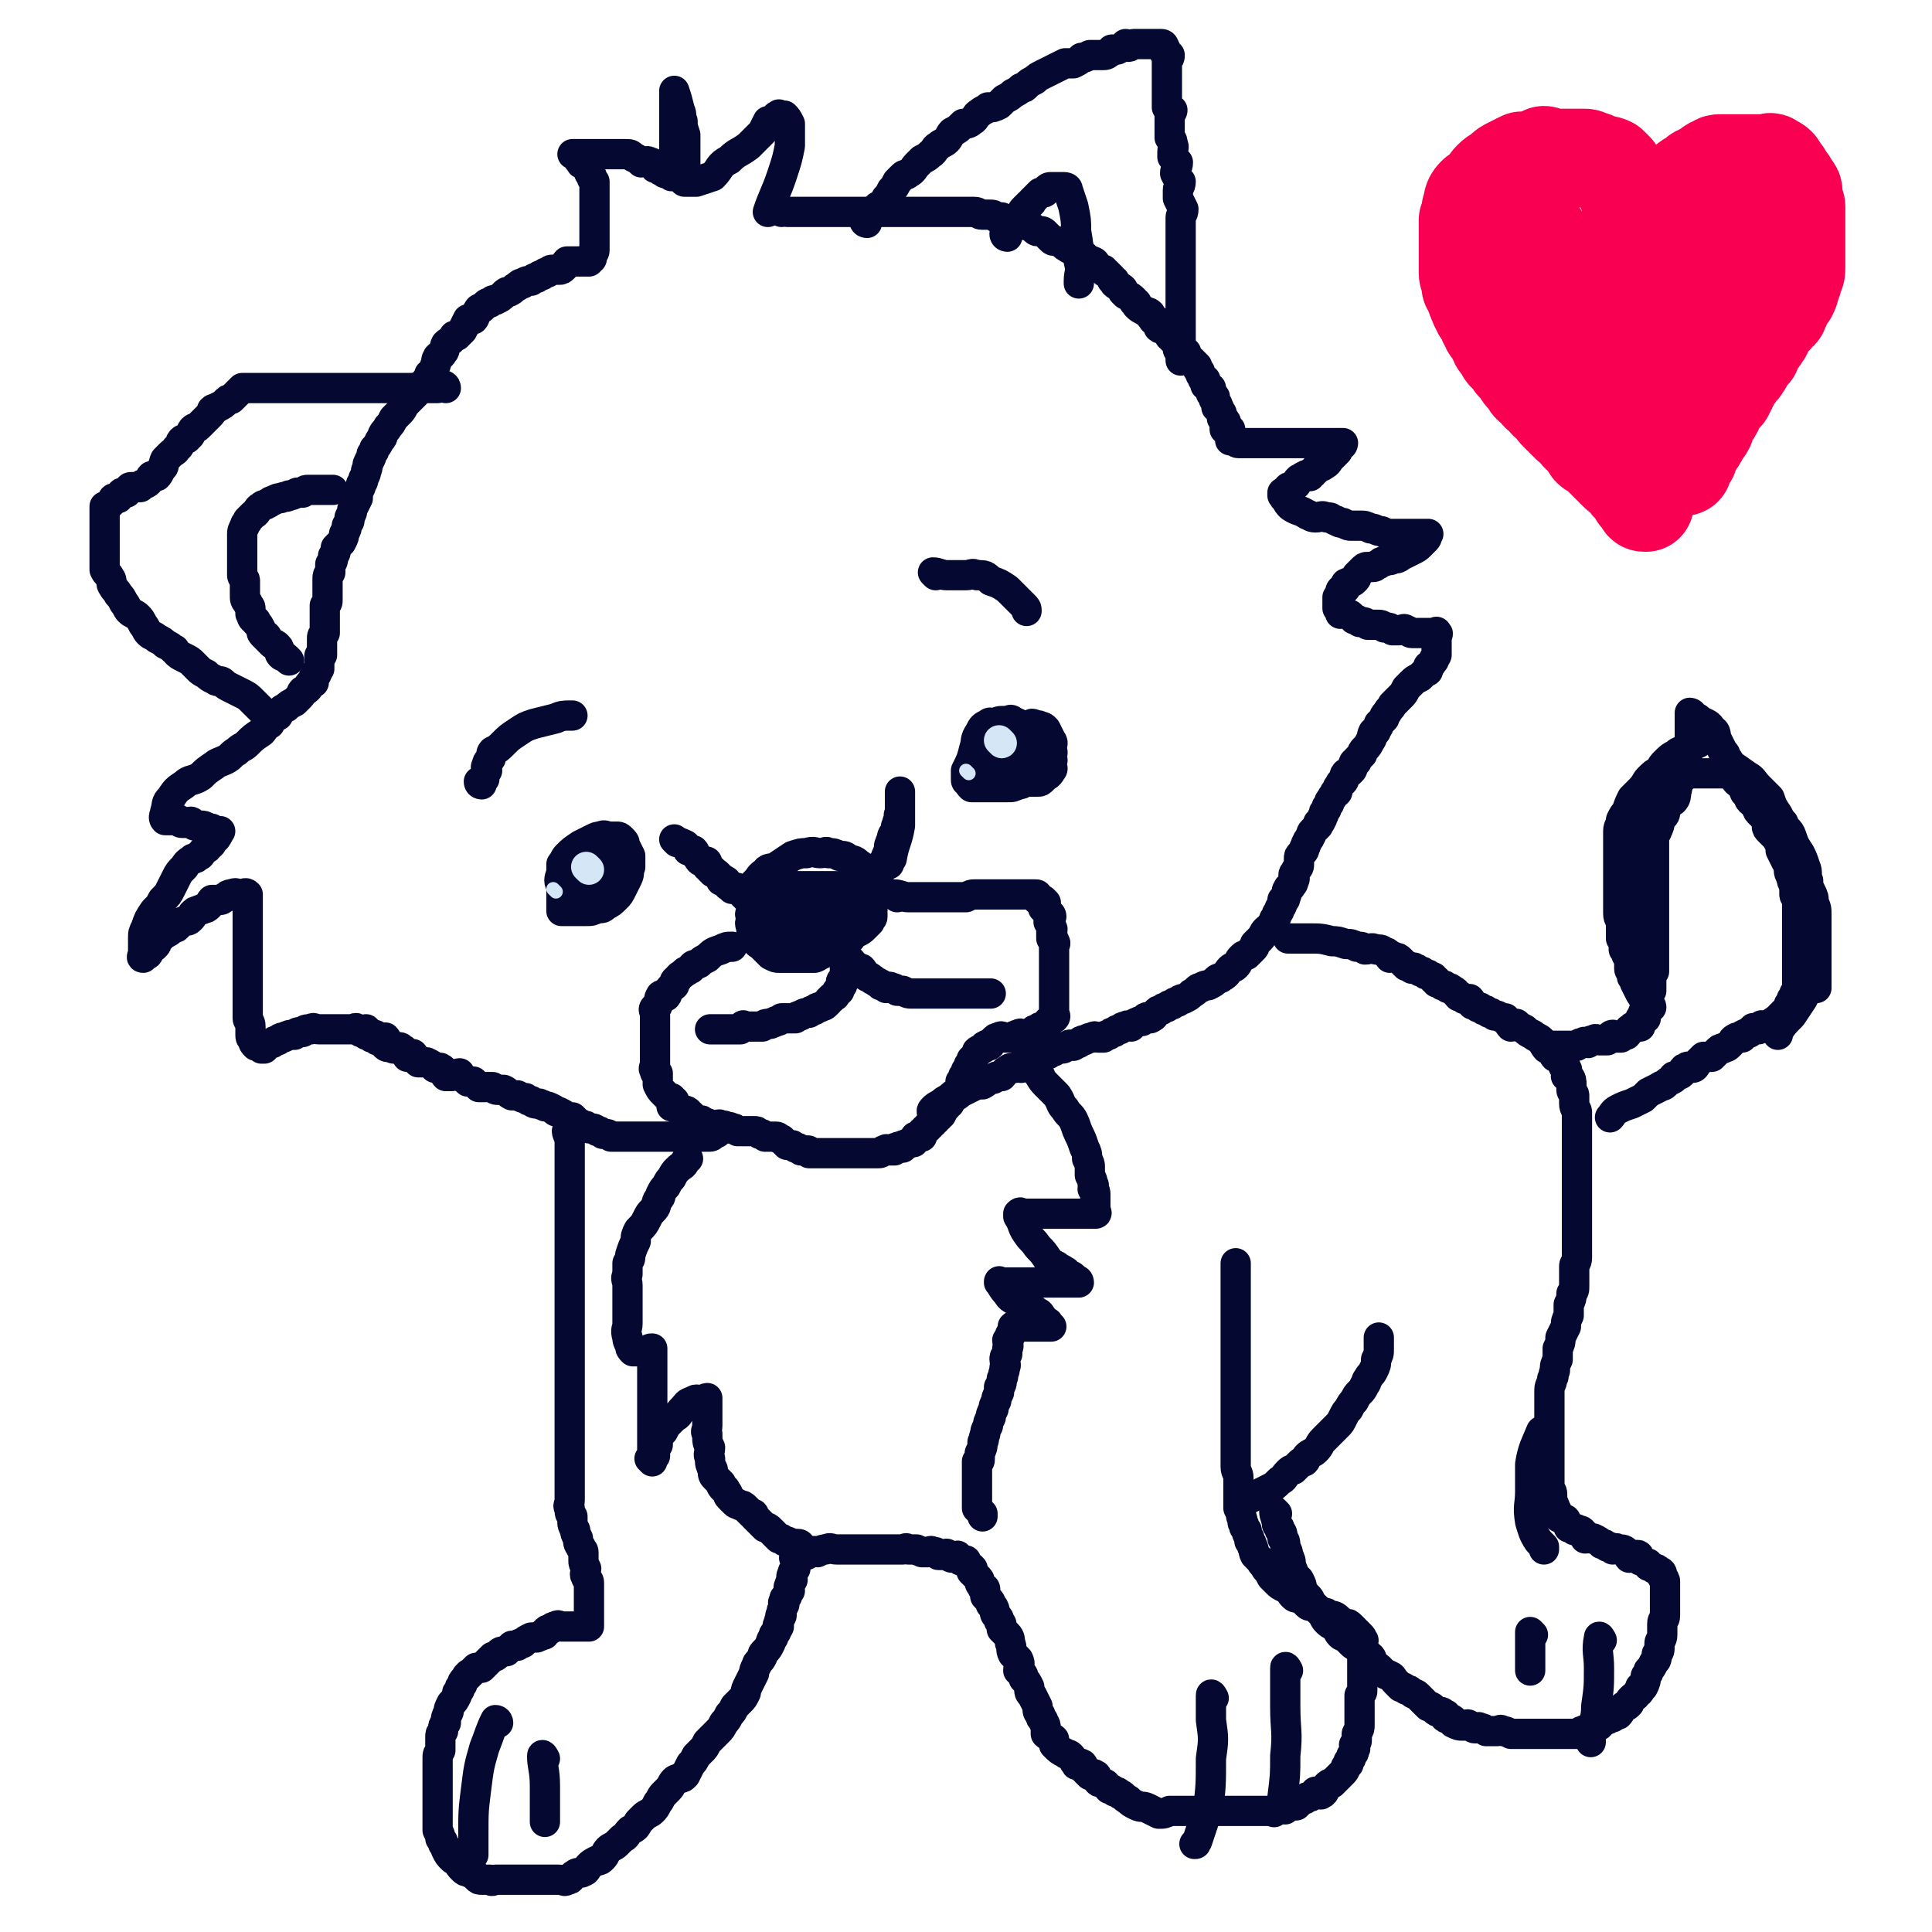 <svg viewBox='0 0 702 702' version='1.1' xmlns='http://www.w3.org/2000/svg' xmlns:xlink='http://www.w3.org/1999/xlink'><g fill='none' stroke='#050831' stroke-width='11' stroke-linecap='round' stroke-linejoin='round'><path d='M246,306c0,0 -1,-1 -1,-1 1,1 2,1 4,2 1,1 1,1 1,2 1,0 1,0 2,0 1,1 0,1 1,2 1,1 1,2 2,2 1,0 1,0 1,0 1,0 1,0 1,1 0,0 0,0 0,1 1,0 1,0 1,1 1,0 1,0 1,1 1,0 1,0 2,1 1,1 1,1 1,2 1,0 1,-1 1,0 1,0 1,0 1,1 1,0 0,1 1,1 0,0 0,0 1,0 0,0 -1,0 0,1 0,0 0,0 1,0 0,0 1,-1 1,0 0,0 0,0 1,1 0,0 0,0 1,0 0,1 0,1 0,1 1,1 1,1 1,1 1,1 1,1 1,1 1,0 1,-1 2,0 1,0 0,1 1,1 0,0 0,0 1,0 1,0 1,0 1,1 1,0 1,0 1,1 1,0 1,0 1,0 1,0 1,-1 2,0 1,0 0,0 1,1 1,0 1,0 2,0 0,0 0,0 1,0 1,0 1,-1 2,0 1,0 1,1 2,1 0,0 0,0 1,0 0,0 0,0 1,0 1,0 1,0 2,1 1,0 1,0 2,0 1,0 1,0 1,0 1,0 1,0 2,0 1,0 1,0 3,0 0,0 0,0 1,0 1,0 1,0 2,0 0,0 0,0 1,0 1,0 1,0 1,0 0,0 0,0 1,0 0,0 0,0 1,0 0,0 0,0 1,0 0,-1 0,-1 1,-1 0,-1 0,-1 0,-1 0,-1 0,-2 0,-2 -1,-1 -1,-1 -2,-1 0,-1 0,-1 -1,-1 0,-1 0,-1 0,-1 -1,-1 -2,0 -3,0 -1,-1 -1,-1 -2,-1 -1,-1 -1,0 -2,0 0,0 0,0 -1,0 -1,0 -1,0 -3,0 -1,0 -1,0 -2,0 -1,0 -1,0 -3,0 -1,0 -1,-1 -3,0 -1,0 0,1 -2,2 -1,0 -2,-1 -2,0 -1,0 0,1 0,2 0,1 0,1 0,2 0,1 0,1 0,3 0,2 0,2 0,4 0,2 0,2 0,4 0,1 -1,1 0,3 0,0 0,0 1,1 1,0 1,0 3,1 1,0 1,0 2,0 1,0 1,0 2,0 1,0 1,0 2,0 2,0 2,0 4,0 2,-1 2,-1 4,-2 3,-2 3,-2 5,-3 2,-2 2,-2 4,-3 2,-1 2,-1 3,-2 1,-1 1,-1 2,-2 0,-1 1,-1 1,-2 0,0 0,0 0,-1 -1,0 0,0 0,-1 0,0 0,0 0,-1 0,0 0,0 0,-1 0,-1 0,-1 0,-2 -1,-1 -1,-1 -2,-2 -2,-1 -2,-1 -3,-2 -2,-1 -2,-1 -4,-1 -2,0 -2,0 -4,0 -2,0 -2,0 -3,0 -3,0 -3,0 -5,0 -2,0 -2,0 -4,0 -2,0 -2,0 -4,0 -2,0 -2,0 -4,0 -2,0 -2,-1 -3,0 -2,0 -2,0 -3,1 -1,0 -2,0 -2,0 -1,2 -1,2 -1,3 -1,1 -1,1 -1,2 -1,1 -1,1 -1,2 0,2 -1,2 0,3 0,2 0,2 0,3 1,1 0,2 1,2 2,2 2,2 4,3 2,0 2,0 4,0 2,0 2,0 5,0 2,0 2,0 4,0 2,0 3,0 5,0 3,-1 3,-1 5,-2 2,-1 2,-1 4,-2 2,-1 2,-1 4,-3 2,-1 2,-1 3,-3 1,-1 1,-1 2,-3 1,-1 1,-1 2,-2 0,-1 0,-1 0,-2 0,0 0,0 0,-1 0,-1 0,-1 0,-2 -1,-2 0,-2 -1,-3 -1,-2 -1,-3 -3,-4 -2,-2 -2,-1 -4,-2 -1,-1 -1,-1 -3,-1 -2,-1 -2,-1 -4,-1 -1,-1 -1,0 -3,0 -2,0 -2,-1 -5,0 -2,0 -2,0 -5,1 -3,2 -3,2 -6,4 -2,1 -3,0 -4,2 -2,1 -2,2 -3,3 -1,1 -1,1 -2,2 -1,2 0,2 0,4 -1,2 0,2 0,4 0,1 0,1 0,3 0,2 -1,2 0,4 0,2 0,2 1,4 1,2 2,2 3,3 2,2 2,2 3,3 2,1 2,1 3,1 3,0 3,0 6,0 2,0 2,0 3,0 2,0 3,0 4,0 3,-1 3,-3 5,-4 2,0 2,1 4,0 1,0 1,-1 2,-2 1,0 1,0 2,-1 0,0 -1,0 0,0 0,-1 0,-1 1,-2 0,-1 1,-1 1,-2 0,-1 0,-1 0,-3 -1,-1 0,-1 0,-2 0,-1 0,-1 0,-2 0,-1 0,-1 0,-2 0,-1 0,-1 0,-2 0,-1 0,-1 0,-2 0,0 0,0 0,-1 0,0 -1,-1 0,-1 0,0 0,1 1,1 0,0 0,-1 1,-1 1,-1 1,-1 2,-2 0,0 0,1 1,1 0,-1 0,-1 1,-1 1,-1 1,-1 2,-1 1,-2 0,-2 1,-4 0,-1 0,-1 1,-1 1,-3 1,-3 2,-5 0,-2 0,-2 1,-4 0,-2 1,-2 2,-4 0,0 -1,-1 0,-1 0,-2 0,-1 1,-2 0,-1 0,-1 0,-1 -1,-1 0,-1 0,-2 0,-1 0,-1 0,-1 0,-1 0,-1 0,-1 0,-1 0,-1 0,-1 0,-1 0,-1 0,-1 0,-1 0,-1 0,-2 0,-1 0,-2 0,-1 0,5 0,6 0,12 -1,6 -2,6 -3,12 -1,1 -1,1 -1,2 '/><path d='M371,283c0,0 -1,0 -1,-1 0,-2 0,-2 0,-4 1,-1 1,-1 1,-2 1,-1 1,-1 1,-1 1,-1 1,0 2,0 1,0 1,-1 2,0 1,0 1,1 2,2 1,0 1,0 1,1 1,0 0,1 0,1 0,1 0,1 0,2 0,0 1,0 0,1 0,1 0,1 0,1 -1,1 -1,1 -2,1 -1,0 -1,0 -2,0 -1,0 -1,0 -2,0 -1,0 -1,0 -2,0 -1,0 -1,0 -2,0 -1,0 -1,0 -1,0 -1,-1 -1,-1 -2,-3 0,0 0,0 0,-1 -1,-1 0,-1 -1,-2 0,-1 0,-1 0,-2 1,-2 1,-2 2,-4 1,-3 1,-3 3,-4 1,-2 1,-2 2,-3 2,-1 2,-1 3,-2 1,0 1,1 1,1 1,0 1,-1 2,0 1,0 1,0 2,1 1,2 1,2 2,4 1,1 0,2 0,3 1,2 0,2 0,3 0,1 1,1 0,2 0,2 1,2 0,3 -1,2 -2,2 -4,3 -2,1 -2,1 -5,1 -3,1 -3,1 -6,1 -3,1 -3,1 -7,1 -2,0 -2,0 -4,0 -1,0 -2,0 -3,0 -1,-1 -1,-1 -1,-2 -1,0 -1,0 -1,-1 0,-1 0,-1 0,-3 2,-4 2,-4 3,-8 1,-3 0,-3 2,-6 1,-2 1,-2 3,-3 1,-1 1,0 2,0 2,-1 2,-1 3,-1 1,0 1,0 2,0 1,0 1,-1 2,0 2,1 3,1 4,3 2,2 1,3 2,5 0,2 0,2 0,4 1,1 1,1 1,2 1,1 0,1 0,1 0,2 1,3 0,4 0,2 -1,1 -2,2 -1,1 -1,2 -3,2 -2,1 -2,1 -4,1 -2,0 -2,0 -3,0 -1,0 -2,0 -3,0 -1,-1 -1,-1 -3,-2 -1,0 -1,1 -2,0 -1,-2 0,-2 -1,-4 0,-1 0,-1 0,-2 0,-1 0,-1 0,-1 1,-2 1,-2 2,-3 1,0 1,0 2,-1 1,0 1,1 2,1 '/><path d='M215,325c0,0 0,-1 -1,-1 -1,0 -1,1 -3,1 -1,0 -1,0 -3,0 -1,0 -1,0 -2,0 -1,0 -1,-1 -1,-1 -1,-1 -1,-1 -1,-2 -1,-2 -1,-2 0,-5 0,-1 0,-1 0,-3 1,-1 1,-2 2,-3 2,-2 2,-2 5,-4 2,-1 2,-1 4,-2 2,-1 2,-1 3,-1 2,-1 2,0 3,0 1,0 1,0 2,0 1,0 1,0 1,0 1,0 1,0 2,1 1,1 1,1 1,2 1,2 1,2 2,4 0,2 0,2 0,4 -1,2 0,2 -1,4 -1,2 -1,2 -2,4 -1,2 -1,2 -2,3 -2,2 -2,2 -4,3 -1,1 -1,1 -3,1 -2,1 -2,1 -4,1 -1,0 -1,0 -3,0 -1,0 -1,0 -2,0 -1,0 -1,0 -2,0 -1,0 -1,0 -2,0 0,0 0,-1 0,-1 0,-1 0,-1 0,-3 0,-2 0,-2 0,-3 1,-3 1,-3 2,-5 1,-2 1,-2 3,-4 1,-1 1,-1 2,-2 1,-1 1,0 1,0 1,0 1,0 1,0 1,0 1,0 2,0 1,0 2,-1 3,0 1,0 1,1 2,2 0,1 0,1 1,1 0,1 0,1 0,1 0,1 0,1 0,2 0,1 0,1 0,1 -1,2 -1,3 -2,4 -1,1 -1,0 -3,0 -2,0 -2,0 -4,0 -1,0 -1,0 -3,0 -1,-1 -2,0 -3,-2 -1,-2 -1,-3 -1,-5 0,0 1,0 1,0 '/><path d='M175,285c0,0 -1,0 -1,-1 0,0 1,0 2,-1 0,-1 0,-2 1,-3 0,-1 -1,-1 0,-2 0,-1 0,-1 1,-2 1,-1 0,-2 1,-3 2,-1 2,-1 4,-3 2,-2 2,-2 5,-4 3,-2 3,-2 6,-3 4,-1 4,-1 8,-2 2,-1 3,-1 5,-1 1,0 1,0 1,0 '/><path d='M340,209c0,0 -1,-1 -1,-1 2,0 3,1 5,1 2,0 2,0 3,0 2,0 2,0 4,0 2,0 2,-1 4,0 3,0 3,0 5,2 3,1 3,1 6,3 3,3 3,3 6,6 1,1 1,1 1,2 '/><path d='M307,339c0,0 -1,-1 -1,-1 0,1 0,2 1,4 0,2 0,2 0,4 0,1 0,1 0,2 0,2 0,2 0,3 0,1 0,1 0,2 0,0 0,0 0,1 0,1 0,1 0,2 -1,0 -1,0 -1,0 -1,1 0,1 0,2 -1,1 -1,1 -1,2 -1,0 -1,0 -1,1 -1,0 0,1 -1,1 -1,1 -1,0 -1,1 -1,0 -1,1 -1,1 -1,1 -1,1 -1,1 -1,1 -1,0 -2,1 -1,0 -1,0 -2,1 -1,0 -1,0 -2,1 -1,0 -2,0 -3,1 -1,0 -1,0 -2,1 -1,0 -1,0 -3,0 -1,0 -1,0 -2,0 -1,1 -1,1 -2,1 -1,1 -1,0 -2,1 -2,0 -2,0 -3,1 -1,0 -1,0 -2,0 -1,0 -1,0 -2,0 -1,0 -1,0 -2,0 -1,0 -1,-1 -1,0 -1,0 0,0 -1,1 -1,0 -1,0 -2,0 -1,0 -1,0 -2,0 0,0 0,0 -1,0 0,0 0,0 -1,0 0,0 0,0 0,0 -1,0 -1,0 -1,0 -1,0 -1,0 -1,0 -2,0 -2,0 -3,0 '/><path d='M306,332c0,0 -1,-1 -1,-1 0,1 0,2 1,4 0,2 0,2 0,4 0,1 -1,1 0,1 0,2 0,2 0,4 1,2 1,2 1,3 1,1 1,1 2,2 1,1 1,2 2,2 1,1 2,1 2,1 1,1 1,2 1,2 1,1 1,1 2,1 0,1 1,0 1,1 1,0 1,1 2,1 1,1 1,0 1,1 1,0 1,0 2,1 1,0 1,-1 2,0 1,0 1,0 2,1 1,0 1,0 2,0 2,1 2,1 3,1 1,0 1,0 2,0 1,0 1,0 1,0 1,0 1,0 2,0 1,0 1,0 1,0 1,0 1,0 2,0 1,0 1,0 3,0 1,0 1,0 3,0 1,0 1,0 3,0 2,0 2,0 5,0 3,0 3,0 6,0 1,0 1,0 1,0 '/><path d='M326,326c0,0 -1,-1 -1,-1 2,0 3,1 5,1 2,0 2,0 3,0 1,0 1,0 2,0 1,0 1,0 2,0 1,0 1,0 2,0 1,0 1,0 2,0 1,0 1,0 2,0 1,0 1,0 2,0 2,0 2,0 3,0 2,0 2,0 3,0 2,-1 2,-1 3,-1 1,0 1,0 2,0 1,0 1,0 2,0 0,0 0,0 1,0 0,0 0,0 1,0 0,0 0,0 1,0 0,0 0,0 1,0 1,0 1,0 1,0 1,0 1,0 1,0 1,0 1,0 1,0 1,0 1,0 1,0 1,0 1,0 1,0 1,0 1,0 1,0 1,0 1,0 1,0 0,0 0,0 1,0 1,0 1,0 1,0 0,0 0,0 0,0 1,0 1,0 2,0 0,0 0,0 1,0 1,0 1,0 2,0 1,0 1,0 1,1 1,0 0,1 0,1 1,0 1,0 2,0 0,0 0,0 1,1 0,0 0,0 -1,1 0,0 0,0 0,1 1,0 1,0 1,1 1,1 2,1 2,2 0,0 0,0 -1,1 0,0 0,0 0,1 1,1 1,1 1,2 1,1 0,1 0,1 0,0 0,0 0,1 0,1 0,1 0,2 1,1 1,0 1,1 1,1 0,1 0,2 0,1 0,1 0,1 0,0 0,0 0,1 0,0 0,0 0,1 0,1 0,1 0,1 0,0 0,0 0,1 0,1 0,1 0,2 0,1 0,1 0,1 0,0 0,0 0,1 0,1 0,1 0,2 0,1 0,1 0,1 0,1 0,1 0,2 0,1 0,1 0,1 0,1 0,1 0,2 0,1 0,1 0,1 0,1 0,1 0,1 0,0 0,0 0,1 0,0 0,0 0,1 0,1 0,1 0,1 0,1 0,1 0,2 0,1 1,1 0,2 0,0 0,0 -1,0 0,0 0,0 -1,1 0,1 0,1 -1,2 0,0 0,0 -1,0 -1,0 -1,0 -2,1 -1,0 -1,0 -2,1 -1,0 -1,1 -2,1 0,0 0,0 -1,0 -1,0 -1,-1 -2,0 -1,0 -1,0 -2,1 -1,0 -1,0 -2,0 0,0 0,0 -1,0 -1,0 -1,-1 -2,0 -1,0 -1,0 -2,1 0,0 0,0 -1,1 0,0 0,1 -1,1 0,0 0,-1 -1,0 -1,0 0,1 -1,1 -1,1 -1,0 -2,1 0,0 0,1 -1,2 0,0 0,0 -1,1 0,1 0,1 -1,2 0,1 0,1 -1,2 0,1 0,1 -1,2 0,1 0,1 -1,2 0,1 0,1 0,2 -1,1 -1,1 -1,2 -1,1 -1,0 -2,1 -1,1 -1,1 -1,3 -1,0 -1,0 -1,1 -1,1 -1,1 -2,3 -1,0 -1,0 -1,1 -1,0 -1,0 -1,1 -1,0 -1,0 -1,1 -1,0 -1,0 -1,1 -1,0 -1,0 -1,1 -1,0 -1,0 -1,1 -1,0 -1,0 -1,1 -1,0 0,1 0,1 -1,0 -1,-1 -2,0 -1,0 0,0 -1,1 0,0 0,0 0,1 -1,0 -1,0 -1,0 -1,1 -1,0 -2,1 -1,0 -1,0 -1,1 -1,0 -1,-1 -2,0 -1,0 -1,0 -1,1 -1,0 -1,0 -2,0 -1,0 -1,-1 -1,0 -1,0 -1,0 -1,0 -1,1 -1,1 -2,1 -1,0 -1,0 -2,0 -1,0 -1,0 -2,0 -1,0 -1,0 -2,0 -1,0 -1,0 -1,0 -1,0 -1,0 -2,0 -1,0 -1,0 -1,0 -1,0 -1,0 -2,0 -1,0 -1,0 -1,0 -1,0 -1,0 -2,0 -1,0 -1,0 -1,0 -1,0 -1,0 -2,0 0,0 0,0 -1,0 0,0 0,0 -1,0 0,0 0,0 -1,0 -1,0 -1,0 -1,0 -1,0 -1,0 -2,0 0,0 0,0 -1,0 0,-1 0,-1 -1,-1 -1,0 -1,0 -2,0 -1,-1 -1,-1 -2,-1 -1,-1 -1,-1 -2,-1 0,0 -1,0 -1,0 -1,-1 -1,-1 -2,-2 -1,0 -1,-1 -2,-1 -1,0 -1,0 -2,0 -1,0 -1,0 -2,0 -1,-1 -1,-1 -2,-1 -1,-1 -1,-1 -2,-1 -1,0 -1,0 -2,0 -1,0 -1,0 -2,0 -1,0 -1,0 -2,0 -1,-1 -1,-1 -2,-1 -1,-1 -1,0 -2,0 -1,-1 -1,-1 -2,-1 -1,-1 -1,0 -2,0 -1,0 -1,0 -2,0 -1,-1 -1,-1 -2,-1 -1,-1 -1,-1 -2,-1 -1,0 -1,0 -2,0 0,-1 0,-1 -1,-2 0,0 0,1 -1,1 0,-1 0,-1 0,-2 -1,-1 -2,0 -3,-1 -1,0 -1,0 -2,-1 0,0 -1,0 -1,0 0,-1 1,-1 1,-2 -1,0 -1,0 -1,-1 -1,0 -1,0 -2,-1 0,0 0,0 -1,-1 0,0 0,0 0,0 -1,-1 -1,-1 -2,-3 0,-1 0,-1 0,-2 0,-1 0,-1 0,-2 -1,0 -1,0 -1,-1 -1,-1 0,-1 0,-2 0,-1 0,-1 0,-2 0,-1 0,-1 0,-2 0,-1 0,-1 0,-2 0,0 0,0 0,-1 0,-1 0,-1 0,-2 0,0 0,0 0,0 0,-1 0,-1 0,-2 0,-1 0,-1 0,-2 0,-1 0,-1 0,-2 0,0 0,0 0,0 0,-2 0,-2 0,-3 0,-2 -1,-2 0,-3 0,0 1,0 1,-1 1,-1 0,-2 1,-3 0,-1 1,0 2,0 1,-1 0,-2 1,-2 1,-2 1,-1 2,-2 0,-1 0,-2 1,-2 1,-2 1,-1 3,-3 1,0 1,-1 2,-1 1,-2 1,-1 3,-2 1,-1 1,-1 3,-2 2,-2 2,-2 5,-3 2,-1 2,-1 4,-1 '/><path d='M284,77c0,0 -1,-1 -1,-1 1,0 2,1 3,1 2,0 2,0 4,0 2,0 2,0 4,0 2,0 2,0 3,0 2,0 2,0 4,0 1,0 1,0 3,0 2,0 2,0 3,0 1,0 1,0 2,0 2,0 2,0 3,0 1,0 1,0 2,0 1,0 1,0 2,0 2,0 2,0 3,0 1,0 1,0 2,0 1,0 1,0 2,0 1,0 1,0 2,0 1,0 1,0 2,0 2,0 2,0 3,0 1,0 1,0 2,0 1,0 1,0 2,0 1,0 1,0 2,0 2,0 2,0 3,0 1,0 1,0 2,0 1,0 1,0 2,0 1,0 1,0 2,0 1,0 1,0 2,0 1,0 1,0 3,0 1,0 1,0 2,0 1,0 1,0 2,0 2,0 1,1 3,1 1,0 1,0 2,0 2,0 2,0 3,1 1,0 1,0 2,0 1,1 1,1 2,1 1,0 1,0 2,0 1,1 0,1 1,1 1,1 2,0 3,0 1,1 1,1 2,1 2,1 2,2 3,2 1,0 1,0 1,0 1,0 1,0 2,1 1,1 1,1 2,2 1,1 1,0 3,1 2,1 1,1 3,2 1,1 1,0 2,1 1,0 1,1 2,1 1,1 1,0 2,1 1,1 0,2 1,2 0,1 1,-1 2,0 1,0 1,1 2,2 1,1 1,1 2,1 0,0 0,1 1,1 1,1 1,1 2,2 0,1 0,1 1,1 0,1 0,1 0,1 1,1 2,1 3,2 0,1 0,1 0,1 1,1 1,1 1,1 2,1 2,1 3,2 0,1 0,1 1,1 0,1 0,1 0,1 1,1 1,1 3,2 1,1 1,0 2,1 0,1 0,1 1,2 0,1 1,0 2,1 0,1 0,1 0,2 1,1 2,0 3,1 1,1 0,2 2,3 0,1 1,0 2,1 0,1 0,2 0,3 1,1 2,0 3,1 0,1 0,1 1,2 0,1 0,0 1,1 1,1 1,1 2,2 0,1 0,1 1,2 0,1 0,1 1,2 0,1 0,1 1,1 0,1 0,1 0,2 1,1 1,0 2,1 0,1 0,1 0,2 1,1 1,0 1,1 1,0 0,1 0,1 1,1 1,1 1,2 1,0 0,0 0,1 1,0 1,0 1,1 1,1 1,1 1,2 1,1 0,1 0,1 1,1 1,0 1,1 1,0 0,1 0,1 0,1 0,1 0,1 0,1 0,1 0,1 1,0 1,-1 2,0 0,0 0,1 0,2 0,0 0,0 0,1 0,0 0,0 0,0 0,1 0,1 0,1 1,0 1,0 1,0 1,0 1,1 2,1 2,0 2,0 3,0 1,0 1,0 2,0 2,0 2,0 3,0 2,0 2,0 3,0 1,0 1,0 2,0 2,0 2,0 3,0 1,0 1,0 3,0 1,0 1,0 2,0 2,0 2,0 3,0 1,0 1,0 1,0 1,0 1,0 2,0 1,0 1,0 2,0 1,0 1,0 1,0 1,0 1,0 2,0 1,0 1,0 2,0 0,0 0,0 1,0 1,0 1,0 2,0 0,0 1,0 1,0 0,0 0,1 -1,1 0,1 -1,1 -1,2 -1,1 -1,1 -2,2 -2,2 -1,2 -3,3 -1,1 -1,0 -2,1 -1,0 -1,0 -1,1 -1,0 -1,0 -1,1 -1,0 -1,1 -1,1 -1,0 -1,-1 -2,0 -1,0 -1,1 -2,1 -1,1 -1,1 -1,2 -1,0 -1,0 -1,1 -1,0 -1,0 -1,0 -1,0 -1,0 -1,1 -1,0 -1,0 -1,1 -1,0 -1,0 -1,0 0,1 0,0 0,1 1,0 0,1 1,1 1,2 1,2 2,3 3,2 3,1 6,3 1,0 1,1 3,1 2,0 2,-1 4,0 2,0 1,0 3,1 1,0 1,1 3,1 2,1 2,1 3,1 1,0 1,0 3,0 2,0 2,0 4,1 2,0 2,1 4,1 2,1 2,1 4,1 1,0 1,0 3,0 1,0 1,0 3,0 0,0 0,0 1,0 1,0 1,0 2,0 0,0 0,0 0,0 1,0 1,0 1,0 1,0 1,0 1,0 1,0 1,0 2,0 0,0 -1,0 -1,1 0,0 1,0 0,1 -1,1 -1,1 -2,2 -1,1 -1,1 -3,2 -2,1 -2,1 -4,2 -1,1 -2,1 -3,1 -1,1 -1,0 -3,1 -1,0 -1,0 -2,1 -1,0 -1,1 -2,1 -1,0 -1,0 -2,0 -1,0 -1,0 -2,1 -1,1 -1,1 -2,2 0,1 0,1 -1,2 -1,1 -1,0 -3,1 0,1 0,1 0,1 0,1 0,1 -1,1 0,0 -1,0 -1,1 0,0 1,1 0,1 0,1 -1,1 -1,1 0,1 0,1 0,1 0,0 0,1 0,1 0,0 0,0 0,1 0,0 0,0 0,1 1,1 1,1 1,2 1,0 1,-1 2,0 2,0 2,1 3,2 1,0 1,0 2,1 2,0 2,0 3,1 2,0 2,0 3,0 2,0 2,0 3,1 2,0 2,0 3,1 1,0 1,0 2,0 2,0 2,-1 3,0 1,0 1,1 2,1 1,0 1,0 2,0 1,0 1,0 2,0 1,0 1,0 2,0 1,0 1,0 1,0 0,0 0,0 1,0 0,0 0,0 0,0 1,0 1,-1 1,0 1,0 0,1 0,1 0,1 0,1 0,2 0,2 0,2 0,3 0,1 0,1 0,2 -1,2 -1,1 -1,2 -1,1 -1,2 -2,2 0,2 0,2 -1,2 -1,1 -1,1 -2,2 -2,1 -2,1 -3,2 -1,1 -1,1 -2,2 -1,2 -1,2 -2,3 -2,2 -2,2 -3,3 -1,2 -1,1 -2,3 -1,1 -1,1 -1,2 -1,1 -1,1 -2,2 0,1 0,1 -1,2 0,1 0,1 -1,1 -1,2 0,2 -1,3 -1,2 -1,2 -2,3 -1,1 -1,1 -1,2 -1,1 -1,1 -2,2 0,1 0,1 -1,1 -1,2 0,2 -1,3 -1,1 -1,1 -2,1 -1,1 0,2 -1,3 -1,1 -1,0 -1,1 -1,1 -1,1 -1,2 0,1 0,1 -1,1 0,1 -1,1 -1,2 -1,1 -1,1 -1,2 -1,1 -1,1 -1,2 -1,1 -1,1 -1,2 -1,1 0,1 -1,2 0,1 -1,1 -1,1 0,1 0,1 0,1 -1,1 -1,1 -2,2 -1,1 0,1 -1,2 0,1 -1,1 -1,2 -1,1 0,1 -1,2 0,1 0,1 -1,2 -1,1 -1,1 -1,2 0,1 0,1 0,2 0,1 0,1 -1,2 0,1 -1,1 -1,2 0,1 1,1 0,2 0,1 0,1 -1,2 0,1 -1,0 -1,1 -1,1 0,2 -1,3 0,1 0,1 -1,1 0,2 0,2 -1,3 0,1 0,1 -1,2 0,1 0,1 -1,2 0,1 0,1 -1,2 0,1 -1,1 -2,2 -1,1 -1,2 -2,3 -1,1 -1,1 -2,2 0,1 0,1 -1,2 -1,1 -1,1 -2,2 -1,0 -1,0 -2,1 -1,1 -1,2 -2,3 -1,1 -1,0 -2,1 -1,1 -1,2 -3,3 -1,1 -1,0 -2,1 -1,1 -1,1 -3,2 -1,0 -1,0 -3,1 -1,0 -1,1 -3,2 -1,1 -1,1 -3,2 -1,0 -1,0 -2,1 -1,0 -1,0 -2,1 -1,0 -1,0 -2,1 -1,0 -1,0 -2,1 -1,0 -1,0 -2,1 -1,1 0,1 -2,2 0,0 -1,-1 -2,0 0,0 0,0 -1,1 -1,0 -1,0 -3,1 0,0 0,0 -1,1 0,0 -1,-1 -2,0 -1,0 -1,0 -2,1 -1,0 -1,0 -2,1 -1,0 -1,0 -2,1 -1,0 -1,0 -2,1 -1,0 -1,0 -2,0 -1,0 -1,-1 -2,0 -1,0 -1,0 -3,1 -1,0 -1,0 -2,1 -1,0 0,0 -2,1 -1,0 -1,-1 -2,0 -1,0 -1,1 -2,1 -1,0 -1,0 -1,0 -1,0 -1,0 -2,1 -1,0 -1,0 -2,1 -1,0 -1,0 -2,1 -1,0 -2,-1 -2,0 -1,0 -2,0 -2,1 -2,0 -1,1 -2,2 -1,0 -1,0 -2,1 -1,0 -1,-1 -2,0 -2,0 -2,0 -3,1 -1,0 -1,1 -2,2 -2,0 -2,0 -3,1 -2,0 -2,1 -4,2 -2,0 -2,0 -4,1 -2,1 -2,1 -4,2 -2,2 -2,1 -4,2 -2,1 -2,1 -3,2 -2,1 -2,1 -3,2 -1,1 0,1 0,2 '/><path d='M264,410c0,0 0,-1 -1,-1 -1,0 0,1 -1,1 -1,1 -1,2 -3,2 0,1 -1,1 -1,1 -1,0 -1,0 -2,0 -1,0 -1,0 -2,0 -2,0 -2,0 -3,0 -1,0 -1,0 -2,0 -1,0 -1,0 -2,0 -1,0 -1,0 -2,0 -1,0 -1,0 -2,0 -1,0 -1,0 -2,0 -1,0 -1,0 -2,0 -1,0 -1,0 -2,0 -1,0 -1,0 -3,0 -1,0 -1,0 -3,0 -2,0 -2,0 -4,0 -1,0 -1,0 -3,0 -1,0 -1,0 -2,0 -1,-1 -1,-1 -3,-1 -1,-1 -1,-1 -2,-1 -1,-1 -1,-1 -3,-1 -1,-1 -1,-1 -2,-1 -1,-1 -1,0 -2,-1 -1,-1 -1,-1 -2,-2 -1,0 -1,0 -2,0 -1,-1 -1,-1 -3,-2 -1,0 -1,0 -2,-1 -2,-1 -2,-1 -3,-1 -1,-1 -1,0 -2,-1 -2,0 -2,0 -3,-1 -1,0 -1,0 -2,-1 -1,0 -1,0 -3,-1 -1,0 -1,0 -2,0 -2,-1 -1,-1 -3,-2 -1,0 -1,0 -2,0 -1,0 -1,0 -2,-1 -1,0 -1,0 -3,0 -1,0 -1,0 -2,0 -1,-1 -1,-1 -2,-2 -1,0 -1,0 -2,0 -1,-1 -1,-1 -3,-2 0,0 0,0 0,-1 -1,0 -2,1 -3,1 -1,0 -1,0 -2,0 -1,-1 0,-2 -2,-3 0,0 -1,0 -2,0 -1,-1 -1,-1 -3,-2 -1,0 -2,0 -3,0 -1,-1 -1,-2 -2,-3 0,0 -1,1 -2,1 -1,-1 0,-2 -2,-3 -1,-1 -1,0 -3,-1 0,0 0,1 0,1 -1,-1 -2,0 -3,-1 0,-1 1,-2 0,-3 -1,0 -2,1 -3,1 0,-1 0,-2 -1,-2 0,0 0,1 -1,1 0,0 0,0 0,0 -1,-1 -1,-1 -2,-1 0,-1 0,-1 0,-2 -1,0 -1,1 -1,1 -1,0 -1,0 -1,0 -1,-1 -1,-1 -1,-1 -1,-1 -1,0 -1,0 -1,0 -1,0 -1,0 -1,0 -1,0 -1,0 -1,0 -1,0 -2,0 -1,0 -1,0 -1,0 -1,0 -1,0 -1,0 -1,0 -1,0 -1,0 -1,0 -1,0 -2,0 -1,0 -1,0 -1,0 -1,0 -1,0 -2,0 -1,0 -1,0 -1,0 -2,0 -2,-1 -3,0 -2,0 -2,0 -3,1 -2,0 -2,0 -3,1 -2,0 -2,0 -4,1 -1,0 -1,0 -2,1 -1,0 -1,0 -2,1 -1,0 -1,0 -2,1 -1,0 -1,-1 -1,0 0,0 0,0 0,1 0,0 -1,0 -1,0 -1,-1 -1,-1 -2,-1 -1,-1 -1,-1 -1,-2 -1,-1 -1,-1 -1,-2 0,-2 0,-2 0,-3 0,-2 -1,-2 -1,-3 0,-2 0,-2 0,-4 0,-2 0,-2 0,-3 0,-2 0,-2 0,-4 0,-2 0,-2 0,-4 0,-3 0,-3 0,-5 0,-2 0,-2 0,-3 0,-2 0,-2 0,-3 0,-2 0,-2 0,-3 0,-2 0,-2 0,-3 0,-2 0,-2 0,-4 0,-1 0,-1 0,-2 0,-1 0,-1 0,-2 0,0 0,0 0,-1 0,0 0,0 0,-1 0,-1 0,-1 0,-1 0,0 0,0 0,-1 0,0 0,0 0,0 0,-1 0,-1 0,-1 -1,-1 -1,0 -3,0 -1,0 -1,-1 -3,0 -1,0 -1,0 -2,1 -1,0 -1,1 -2,1 -1,0 -1,0 -2,0 0,0 0,0 -1,0 -1,1 0,1 -1,2 -1,1 -1,1 -2,1 -1,1 -1,0 -2,1 -1,0 -1,0 -2,1 0,1 0,1 -1,2 -1,1 -1,0 -3,1 -1,1 -1,1 -2,2 -1,0 -1,0 -2,1 -1,1 -2,1 -3,2 -1,1 -1,1 -2,2 0,1 0,1 -1,2 -1,0 -1,0 -2,1 0,0 0,0 0,1 0,1 -1,1 -1,1 -1,1 -1,1 -1,1 -1,0 0,-1 0,-1 0,-3 0,-3 0,-6 0,-2 0,-2 1,-4 1,-3 1,-3 3,-6 2,-2 2,-2 3,-4 2,-2 2,-2 3,-4 1,-2 1,-2 2,-4 1,-2 1,-2 3,-4 1,-2 2,-2 3,-3 1,0 1,0 2,-1 1,0 1,-1 2,-2 1,-1 1,0 2,-2 1,0 1,-1 1,-1 0,-1 0,-1 1,-1 1,-1 1,-1 1,-2 1,0 0,0 0,-1 0,0 1,0 1,0 0,0 -1,0 -2,0 -1,-1 -1,-1 -2,-1 -2,-1 -2,-1 -3,-1 -1,0 -1,0 -2,0 -1,0 -1,-1 -1,-1 -1,-1 -1,0 -2,0 -1,0 -1,0 -2,0 -1,0 0,-1 -1,-1 -1,-1 -1,0 -2,0 0,0 0,0 -1,0 0,0 0,0 -1,0 0,0 -1,0 -1,0 -1,-1 0,-2 0,-3 1,-3 0,-3 2,-5 2,-3 2,-3 5,-5 2,-2 3,-1 6,-3 2,-2 2,-2 5,-4 1,-1 2,-1 4,-2 2,-1 2,-2 4,-3 2,-2 2,-1 4,-3 2,-2 2,-2 5,-4 1,-1 1,-2 3,-3 1,-2 1,-2 3,-3 1,-2 1,-2 3,-3 1,-1 1,-1 3,-2 1,-1 1,-1 2,-2 1,-1 0,-1 1,-2 1,0 1,0 2,-1 0,-1 0,-1 1,-2 0,0 0,0 1,0 0,-1 0,-1 0,-2 0,0 0,0 1,-1 0,0 0,0 0,-1 1,0 0,0 1,-1 0,-1 0,-1 0,-1 0,-1 0,-1 0,-2 0,0 0,0 0,-1 0,-1 0,-1 1,-1 0,-1 0,-1 0,-2 0,-2 0,-2 0,-3 0,-1 0,-1 0,-1 0,-1 0,-1 1,-2 0,-1 0,-1 0,-2 0,-1 0,-1 0,-2 0,-1 0,-1 0,-3 0,-1 0,-1 0,-3 1,-1 1,-1 1,-2 0,-1 0,-1 0,-2 0,-1 0,-1 0,-3 0,-1 0,-1 0,-2 0,-2 0,-2 1,-3 0,-1 0,-1 0,-3 1,-1 1,-1 1,-3 1,-1 1,-1 1,-3 1,-1 1,-1 2,-2 1,-2 1,-2 1,-3 1,-2 1,-2 1,-3 1,-2 1,-1 1,-3 1,-2 1,-2 1,-3 1,-2 1,-2 2,-4 0,-2 0,-2 1,-4 0,-2 1,-1 1,-3 1,-2 1,-2 1,-3 1,-1 0,-2 1,-3 0,-1 1,-1 1,-3 1,-1 1,-1 1,-2 1,-1 1,-1 2,-3 1,-1 1,-1 1,-2 1,-2 1,-1 2,-3 1,-1 1,-1 2,-3 1,-1 1,-1 2,-2 1,-1 1,-1 2,-3 1,-1 1,-1 2,-2 1,-1 1,-1 2,-2 1,-1 1,-2 2,-3 1,-1 2,0 2,-2 1,0 1,-1 1,-2 1,-1 2,-1 2,-3 1,-1 0,-2 1,-3 0,-1 1,0 2,-2 1,-1 0,-1 1,-3 1,-1 2,-1 3,-3 1,0 1,0 1,0 1,-1 1,-1 2,-2 1,-2 1,-2 2,-4 1,0 1,0 2,0 1,-1 0,-1 1,-2 1,-2 1,-2 2,-2 2,-2 2,-2 3,-2 1,-1 1,-1 2,-1 2,-1 2,-1 3,-2 1,-1 1,-1 2,-1 2,-1 1,-1 3,-2 1,-1 1,-1 2,-1 1,-1 2,-1 3,-1 1,-1 1,-1 2,-1 1,-1 1,-1 2,-1 1,-1 1,-1 2,-1 1,-1 1,-1 2,-1 1,0 1,0 2,0 1,0 1,0 2,-1 1,-1 0,-1 1,-2 1,0 1,0 2,0 1,0 1,0 2,0 0,0 0,0 1,0 0,0 0,0 1,0 0,0 0,0 1,0 0,0 0,0 1,0 0,0 0,-1 1,-1 0,-1 -1,-1 0,-1 0,-1 1,-1 1,-2 0,0 0,0 0,-1 0,-1 0,-1 0,-2 0,-2 0,-2 0,-3 0,-1 0,-1 0,-2 0,-2 0,-2 0,-3 0,-1 0,-1 0,-2 0,-1 0,-1 0,-2 0,-1 0,-1 0,-2 0,-1 0,-1 0,-2 0,-2 0,-2 0,-3 0,-2 0,-2 0,-3 -1,-1 -1,-1 -1,-2 -1,-1 -1,-1 -1,-2 -1,-1 -1,-1 -1,-2 -1,-1 -2,0 -2,-1 -1,-1 -1,-1 -1,-2 0,-1 0,-1 0,-1 -1,0 -1,0 -2,0 0,0 0,0 0,0 0,0 1,0 2,0 1,0 1,0 2,0 2,0 2,0 4,0 2,0 2,0 4,0 2,0 2,0 4,0 2,0 2,0 3,0 2,0 2,0 3,1 2,1 2,1 3,2 2,0 2,-1 3,0 2,0 1,1 2,2 1,0 1,0 2,1 1,0 1,1 2,1 1,0 2,0 2,0 1,0 0,1 0,1 1,0 1,0 1,0 0,-1 0,-1 0,-2 0,-2 0,-2 0,-4 0,-1 0,-1 0,-3 0,-1 0,-1 0,-3 0,-2 0,-2 0,-3 0,-2 0,-2 0,-3 0,-2 0,-2 0,-3 0,-1 0,-1 0,-2 0,-1 0,-1 0,-2 0,-1 0,-1 0,-2 0,0 0,0 0,-1 0,0 0,0 0,-1 0,-1 0,-1 0,-2 0,0 0,0 0,0 1,3 1,3 2,7 1,2 0,2 1,4 0,2 0,2 1,5 0,2 0,2 0,5 0,1 0,1 0,2 0,2 0,2 0,3 0,2 0,2 0,4 0,0 0,0 0,0 0,1 0,1 0,1 0,1 0,1 0,1 0,1 -1,1 0,1 1,0 1,0 2,0 1,0 1,0 2,0 3,-1 3,-1 6,-2 3,-3 2,-4 6,-6 3,-3 3,-2 7,-5 2,-2 2,-2 5,-5 1,-2 1,-2 2,-4 1,0 1,0 2,0 0,-1 0,-1 1,-1 0,-1 0,-1 1,-1 0,-1 0,0 1,0 0,0 0,0 1,0 1,1 1,1 2,3 0,4 0,4 0,8 -1,5 -1,5 -3,11 -2,6 -3,7 -5,13 '/><path d='M315,81c0,0 -1,0 -1,-1 1,-1 1,-1 2,-2 2,-1 2,-1 3,-3 2,-1 2,-1 3,-3 1,-1 1,-1 2,-3 1,-1 1,-1 2,-3 1,-1 1,-1 2,-2 1,-1 1,0 2,-1 2,-1 2,-2 3,-3 1,-1 1,-1 2,-2 2,-1 2,-1 3,-2 2,-1 1,-2 3,-3 1,-1 2,-1 3,-2 1,-1 1,-2 2,-3 2,-1 2,-1 4,-3 1,0 2,0 3,-1 2,-1 1,-2 3,-3 1,-1 2,-1 3,-2 2,0 2,0 4,-1 1,-1 1,-1 2,-2 2,-1 2,-1 3,-2 2,-1 2,-1 3,-2 1,0 1,0 2,-1 1,-1 1,-1 3,-2 1,-1 1,-1 3,-2 2,-1 2,-1 4,-2 2,-1 2,-1 4,-2 1,0 2,0 3,0 2,-1 2,-1 3,-2 1,0 1,0 3,-1 1,0 1,0 2,0 1,0 1,0 2,0 2,0 2,0 3,-1 1,0 1,-1 1,-1 1,0 1,0 2,0 2,-1 2,-1 3,-2 1,0 1,1 1,1 1,0 1,-1 2,-1 1,0 1,0 1,0 1,0 1,0 1,0 1,0 1,0 2,0 0,0 0,0 1,0 0,0 0,0 1,0 0,0 0,0 1,0 0,0 0,0 0,0 1,0 1,0 1,0 1,0 1,0 1,0 1,0 1,0 1,0 1,0 1,1 1,1 1,1 0,2 0,2 1,1 2,1 2,1 0,1 0,1 -1,2 0,1 0,1 0,2 0,1 0,1 0,2 0,1 0,1 0,1 0,1 0,1 0,2 0,1 0,1 0,2 0,1 0,1 0,1 0,1 0,1 0,2 0,1 0,1 0,2 0,2 0,2 0,3 1,1 1,0 2,1 0,1 -1,1 -1,1 0,1 0,1 0,2 0,1 0,1 0,2 0,2 0,2 0,3 0,1 0,1 0,2 1,1 1,1 1,2 1,2 0,2 0,3 0,1 0,1 0,2 1,1 1,1 2,2 0,2 -1,2 -1,4 1,2 1,2 2,3 0,2 -1,2 -1,3 0,2 0,2 0,3 1,2 1,2 2,4 0,2 -1,2 -1,3 0,2 0,2 0,4 0,1 0,1 0,2 0,2 0,2 0,3 0,2 0,2 0,3 0,1 0,1 0,2 0,2 0,2 0,4 0,3 0,3 0,5 0,2 0,2 0,4 0,4 0,4 0,7 0,3 0,3 0,6 0,4 0,4 0,7 0,3 0,3 0,5 '/><path d='M366,86c0,0 -1,0 -1,-1 1,-1 2,-1 3,-3 2,-1 1,-1 2,-3 1,-1 1,-2 2,-3 1,-1 1,-1 2,-2 1,0 1,-1 1,-1 1,-1 1,-1 2,-2 0,0 0,0 0,0 1,-1 1,-1 1,-1 1,0 1,0 1,0 1,0 1,-1 1,-1 1,-1 1,-1 2,-1 1,0 1,0 2,0 0,0 0,0 1,0 0,0 0,0 0,0 1,0 1,0 1,0 1,0 2,0 2,1 1,3 1,3 2,6 1,5 1,5 1,9 1,6 1,6 1,11 1,4 0,4 0,7 0,1 0,1 0,1 '/><path d='M162,141c0,0 0,-1 -1,-1 -1,0 -1,1 -2,1 -2,0 -2,0 -4,0 -1,0 -1,0 -2,0 -1,0 -1,0 -2,0 -1,0 -1,0 -2,0 -1,0 -1,0 -2,0 -1,0 -1,0 -1,0 -2,0 -2,0 -3,0 -1,0 -1,0 -1,0 -1,0 -1,0 -3,0 -1,0 -1,0 -2,0 -1,0 -1,0 -3,0 -1,0 -1,0 -3,0 -1,0 -1,0 -2,0 -1,0 -1,0 -2,0 -1,0 -1,0 -3,0 -1,0 -1,0 -2,0 -1,0 -1,0 -2,0 -1,0 -1,0 -1,0 -2,0 -2,0 -3,0 0,0 0,0 -1,0 -1,0 -1,0 -2,0 -2,0 -2,0 -3,0 -1,0 -1,0 -2,0 -1,0 -1,0 -3,0 -1,0 -1,0 -2,0 -1,0 -1,0 -2,0 -1,0 -1,0 -2,0 0,0 0,0 -1,0 -1,0 -1,0 -2,0 -1,0 -1,0 -2,0 -1,0 -1,0 -2,0 -1,0 -1,0 -2,0 -1,0 -1,0 -2,0 -1,1 -1,1 -2,2 -1,1 -1,1 -2,2 -1,0 -1,0 -2,1 -1,1 -1,1 -3,2 -1,1 -1,0 -2,1 0,1 0,1 -1,2 -1,1 -1,1 -2,2 -1,1 -1,1 -2,2 -1,1 -1,0 -2,1 -1,1 0,2 -2,3 0,1 -1,0 -2,1 -1,1 0,2 -2,3 0,1 -1,1 -2,2 -1,1 -1,1 -2,2 -1,2 0,2 -1,3 -1,1 -1,2 -2,3 -1,0 -1,0 -2,0 -1,1 0,1 -1,2 -1,1 -2,1 -2,1 -1,0 -1,1 -1,1 -1,0 -1,0 -2,0 0,0 0,0 -1,0 -1,0 -1,0 -1,1 -1,0 -1,1 -1,1 -1,0 -1,0 -1,0 -1,0 -1,0 -1,1 -1,0 -1,1 -1,1 -1,0 -1,0 -1,0 -1,0 -1,0 -1,1 -1,1 -1,1 -1,1 -1,1 -1,1 -2,1 0,1 0,0 0,1 0,1 0,1 0,2 0,1 0,1 0,2 0,1 0,1 0,2 0,1 0,1 0,2 0,1 0,1 0,2 0,0 0,0 0,1 0,1 0,1 0,3 0,0 0,0 0,1 0,1 0,1 0,3 0,1 0,1 0,2 0,1 0,1 0,2 1,2 1,1 2,3 1,1 0,2 1,3 1,2 1,1 2,3 1,1 1,1 2,3 1,1 1,2 2,3 1,1 2,1 3,2 1,1 1,1 2,3 1,1 1,2 2,3 1,1 2,1 3,2 2,1 2,1 3,2 2,1 2,1 3,2 1,0 0,0 1,1 1,1 1,1 3,2 2,1 2,1 3,2 1,1 1,1 2,2 1,1 1,1 3,2 1,1 1,1 3,2 1,1 2,0 3,1 1,1 1,1 3,2 2,1 2,1 4,2 2,1 2,1 4,3 2,2 2,2 4,4 0,0 0,0 0,0 '/><path d='M105,240c0,0 0,0 -1,-1 -1,-1 -1,0 -2,-1 -1,-1 0,-2 -1,-3 -1,-1 -1,-1 -2,-1 -1,-1 -1,-1 -2,-2 0,-1 0,-1 -1,-1 -1,-1 -1,-1 -1,-2 -1,-2 -1,-2 -2,-3 0,-1 0,0 -1,-1 -1,-1 0,-1 -1,-2 0,-1 0,-1 0,-2 0,-1 -1,-1 -1,-2 -1,-1 -1,-1 -1,-3 0,-1 0,-1 0,-2 0,-1 0,-1 0,-2 0,0 0,0 0,-1 0,-1 -1,-1 -1,-2 0,0 0,0 0,-1 0,-1 0,-1 0,-2 0,0 0,0 0,-1 0,-1 0,-1 0,-2 0,-1 0,-1 0,-2 0,-1 0,-1 0,-1 0,-2 0,-2 0,-3 0,-1 0,-1 0,-2 0,0 0,0 0,-1 0,-1 0,-1 1,-3 0,-1 1,-1 1,-2 1,-1 1,-1 2,-2 2,-1 1,-2 3,-3 1,-1 1,0 2,-1 1,0 1,-1 2,-1 2,-1 2,-1 3,-1 2,-1 2,0 3,-1 1,0 1,0 3,-1 1,0 1,0 2,0 1,-1 1,-1 2,-1 1,0 1,0 2,0 2,0 2,0 4,0 1,0 1,0 2,0 1,0 1,0 1,0 '/><path d='M207,412c0,0 -1,-1 -1,-1 0,1 1,2 1,4 0,2 0,2 0,4 0,2 0,2 0,4 0,2 0,2 0,4 0,2 0,2 0,4 0,2 0,2 0,4 0,2 0,2 0,3 0,2 0,2 0,4 0,2 0,2 0,3 0,2 0,2 0,3 0,2 0,2 0,3 0,2 0,2 0,3 0,1 0,1 0,2 0,2 0,2 0,4 0,0 0,0 0,1 0,1 0,1 0,2 0,1 0,1 0,1 0,1 0,1 0,2 0,1 0,1 0,3 0,1 0,1 0,2 0,1 0,1 0,2 0,2 0,2 0,3 0,1 0,1 0,3 0,1 0,1 0,2 0,1 0,1 0,2 0,2 0,2 0,3 0,1 0,1 0,2 0,2 0,2 0,4 0,2 0,2 0,4 0,1 0,1 0,3 0,1 0,1 0,3 0,3 0,3 0,5 0,2 0,2 0,4 0,3 0,3 0,6 0,2 0,2 0,3 0,2 0,2 0,4 0,2 0,2 0,4 0,2 0,2 0,4 0,2 0,2 0,3 0,1 0,1 0,3 0,2 0,2 0,4 0,2 0,2 0,3 0,2 -1,2 0,3 0,2 0,2 1,3 0,1 0,1 0,2 0,1 0,1 1,3 0,1 0,1 1,3 0,1 0,2 1,3 0,1 1,1 1,2 0,1 0,1 0,3 0,1 0,1 1,3 0,1 -1,2 0,3 0,1 1,1 1,2 0,1 0,1 0,2 0,1 0,1 0,2 0,1 0,1 0,2 0,0 0,0 0,1 0,1 0,1 0,2 0,1 0,1 0,2 0,0 0,0 0,1 0,0 0,0 0,1 0,0 0,0 0,1 0,0 0,0 0,1 0,0 0,0 0,1 -1,0 -1,0 -1,0 -1,0 -1,0 -1,0 -1,0 -1,0 -1,0 -1,0 -1,0 -2,0 -1,0 -1,0 -1,0 -1,0 -1,0 -2,0 -1,0 -1,0 -2,0 -1,0 -1,-1 -2,0 -1,0 -1,0 -2,1 -1,0 -1,0 -2,1 0,1 0,1 -1,1 -1,1 -1,0 -2,1 -1,0 -1,0 -2,0 -2,1 -2,1 -3,2 -1,0 -1,0 -2,1 -1,0 -1,0 -2,0 -1,1 -1,1 -2,2 -2,0 -2,0 -3,1 -1,1 -1,1 -2,1 -1,1 -1,1 -2,2 -1,1 -1,1 -2,2 -1,0 -1,0 -2,0 -1,1 -1,1 -2,2 0,0 -1,0 -1,1 -1,0 0,0 -1,1 -1,1 -1,1 -1,2 -1,1 -1,1 -1,2 -1,1 -1,1 -1,2 -1,2 -1,2 -2,3 -1,2 -1,2 -1,3 -1,2 -1,2 -1,4 -1,1 -1,1 -1,3 -1,1 -1,1 -1,2 0,2 0,2 0,4 0,0 0,0 0,1 -1,2 -1,1 -1,3 0,1 0,1 0,2 0,2 0,2 0,3 0,1 0,1 0,3 0,1 0,1 0,2 0,2 0,2 0,3 0,2 0,2 0,3 0,2 0,2 0,3 0,1 0,1 0,3 0,1 0,1 0,2 0,1 0,1 0,2 1,2 1,2 1,3 1,1 1,1 1,2 1,1 1,1 1,2 1,2 1,2 2,3 1,1 1,1 2,1 1,2 1,2 2,3 1,1 1,1 2,1 1,1 1,0 2,1 1,0 1,1 1,1 1,1 1,1 2,1 2,0 2,0 3,0 1,1 1,0 2,0 2,0 2,0 3,0 2,0 2,0 3,0 2,0 2,0 4,0 1,0 1,0 2,0 2,0 2,0 4,0 1,0 1,0 2,0 1,0 1,0 2,0 2,0 2,0 3,0 2,0 2,1 3,0 2,0 1,-1 3,-2 1,-1 2,0 3,-1 1,0 1,-1 2,-2 1,-1 1,-1 3,-2 1,0 1,0 2,-1 1,-1 1,-2 2,-3 1,-1 2,-1 3,-2 1,-1 1,-1 2,-2 2,-1 1,-1 3,-3 2,-1 2,-1 3,-3 1,-1 1,-1 2,-2 1,-1 2,-1 3,-2 1,-1 1,-1 2,-3 1,-1 1,-2 2,-3 1,-1 1,-1 2,-2 1,-1 1,-2 2,-3 1,-1 1,0 2,-1 1,0 1,0 2,-1 1,-2 1,-2 2,-4 1,-1 1,-1 2,-3 1,-1 1,-1 2,-2 1,-1 1,-1 2,-3 1,-1 1,-1 2,-2 1,-1 1,-1 2,-2 1,-1 1,-1 2,-3 1,-1 1,-1 2,-3 1,-1 1,-1 2,-3 1,-1 1,-1 2,-2 1,-1 1,-1 2,-3 0,-1 0,-1 1,-3 1,-2 1,-2 2,-4 0,-1 0,-1 1,-3 0,-1 1,-1 2,-3 0,-1 0,-1 1,-2 1,-1 1,-1 2,-3 0,0 0,-1 1,-2 0,-1 0,-1 1,-2 0,-1 0,0 1,-2 0,0 -1,0 0,-1 0,-1 0,-1 1,-3 0,0 -1,0 0,0 0,-2 0,-2 1,-4 0,0 -1,-1 0,-1 0,-2 0,-1 1,-2 0,-1 0,-1 1,-2 0,-1 -1,-1 0,-2 0,-1 0,-1 1,-2 0,-1 -1,-1 0,-2 0,-1 0,-1 1,-2 0,-1 0,-1 0,-1 0,-1 0,-1 0,-1 0,-1 0,-1 0,-1 0,-1 -1,-1 0,-1 0,-1 0,0 1,0 1,-1 1,-1 2,-1 0,-1 1,0 1,0 2,-1 1,-1 2,-1 1,-1 1,0 2,0 2,-1 2,-1 3,-1 2,-1 2,0 4,0 2,0 2,0 3,0 2,0 2,0 3,0 2,0 2,0 3,0 1,0 1,0 2,0 1,0 1,0 1,0 2,0 2,0 3,0 1,0 1,0 2,0 1,0 1,0 2,0 1,0 1,0 2,0 1,0 1,0 1,0 1,0 1,0 2,0 1,0 1,-1 2,0 2,0 2,0 3,0 1,1 1,0 2,1 1,0 1,0 2,0 1,0 1,-1 2,0 1,0 1,0 1,0 1,1 1,1 1,1 1,0 1,0 2,0 1,0 1,-1 1,0 1,0 1,1 2,1 1,0 1,0 1,0 1,-1 1,-1 1,0 1,0 1,0 1,1 1,0 1,0 2,0 0,1 0,1 0,1 1,1 1,1 1,1 1,1 1,0 1,1 1,0 0,0 0,1 1,1 1,1 2,2 0,0 0,0 0,0 1,1 1,1 1,2 0,1 1,1 1,2 1,0 1,0 1,1 0,1 0,1 0,2 1,1 1,1 1,1 1,1 1,1 1,2 1,1 1,1 1,1 1,2 0,2 1,3 1,1 1,1 1,2 1,1 1,1 1,3 1,1 1,1 2,2 1,1 1,2 1,3 1,2 0,2 1,4 1,1 1,1 2,2 1,2 0,2 0,4 1,1 2,1 2,3 1,1 1,1 2,3 0,2 0,2 1,3 1,2 1,2 2,4 0,2 0,2 1,3 0,1 0,1 1,2 0,1 1,1 1,3 0,1 0,1 0,2 1,1 2,1 3,2 0,1 0,1 0,2 2,2 2,2 4,3 1,1 1,0 2,1 1,1 1,2 2,3 0,1 1,-1 2,0 1,0 0,1 1,2 1,1 1,1 2,2 1,0 1,-1 2,0 1,0 0,1 1,2 0,1 1,0 2,1 1,0 1,1 2,2 1,0 1,0 2,1 1,0 1,0 2,1 1,0 1,1 3,2 1,1 1,1 3,2 2,1 2,0 4,1 2,1 2,1 4,2 2,0 2,0 4,-1 2,0 2,0 4,0 1,0 1,0 2,0 1,0 1,0 2,0 1,0 1,0 2,0 1,0 1,0 2,0 0,0 0,0 0,0 2,0 2,0 3,0 1,0 1,0 2,0 0,0 0,0 1,0 1,0 1,0 2,0 1,0 1,0 2,0 1,0 1,0 2,0 0,0 0,0 0,0 1,0 1,0 1,0 2,0 2,0 4,0 1,0 1,0 1,0 1,0 1,0 2,0 3,0 3,0 5,0 1,0 1,1 1,0 1,0 1,0 1,-1 1,0 1,0 2,0 1,0 1,1 1,0 1,0 0,-1 0,-1 1,0 1,1 2,0 1,0 1,0 2,0 1,-1 1,-1 2,-2 1,0 1,0 2,-1 2,0 2,-1 3,-2 1,0 2,1 2,1 2,-1 1,-2 2,-3 1,-1 1,-1 2,-1 1,-1 1,-1 2,-2 1,-1 1,-1 1,-1 1,-1 1,-1 1,-1 1,-1 1,-2 1,-2 1,-1 1,-1 1,-1 0,-1 0,-1 0,-1 1,-1 1,-1 1,-2 1,-1 1,-1 1,-2 1,-1 0,-1 0,-2 1,-1 1,-1 1,-2 0,-1 0,-1 0,-2 1,-2 1,-2 1,-3 0,-1 0,-1 0,-2 0,-1 0,-1 0,-2 0,-1 0,-1 0,-2 0,-1 0,-1 0,-2 0,-1 0,-1 0,-1 0,-1 0,-1 0,-2 1,-1 1,-1 1,-2 0,-1 0,-1 0,-2 0,-1 0,-1 0,-1 0,-2 0,-2 0,-3 0,-1 0,-1 0,-2 0,-1 0,-1 0,-1 0,-1 0,-1 0,-1 0,-1 0,-1 0,-2 0,0 0,0 0,-1 0,-1 0,-1 0,-1 0,-1 0,-1 0,-2 0,-1 0,-1 0,-1 0,-1 1,-1 0,-1 0,-1 0,-1 -1,-2 -1,-1 -1,-1 -1,-1 -1,-1 -1,-1 -2,-2 -1,-1 -1,-1 -2,-1 -2,-1 -2,-1 -3,-2 -1,-1 -2,-1 -3,-1 -1,-1 -1,-1 -2,-1 -2,-1 -2,-1 -3,-2 -2,-1 -2,0 -3,-1 -1,-1 -1,-1 -2,-2 -2,-1 -2,0 -3,-1 -1,-1 -1,-1 -1,-2 -1,-1 -1,-1 -2,-1 -2,-1 -2,-1 -3,-2 -1,-1 -1,-1 -2,-2 -1,-2 -1,-2 -2,-3 -1,-2 -1,-1 -2,-3 -1,-1 -1,-1 -2,-2 -1,-2 0,-2 -1,-3 0,-1 0,-1 -1,-2 0,0 0,-1 0,-1 -1,-2 -1,-2 -1,-3 -1,-1 -1,-1 -1,-2 -1,-1 0,-1 -1,-3 0,-1 0,-1 -1,-3 0,-1 0,-1 0,-2 0,-2 0,-2 0,-3 0,-2 0,-2 0,-3 0,-2 0,-2 0,-3 0,-2 -1,-2 -1,-4 0,-2 0,-2 0,-4 0,-2 0,-2 0,-3 0,-2 0,-2 0,-3 0,-2 0,-2 0,-3 0,-2 0,-2 0,-3 0,-2 0,-2 0,-3 0,-1 0,-1 0,-2 0,-2 0,-2 0,-4 0,-1 0,-1 0,-2 0,-1 0,-1 0,-3 0,-1 0,-1 0,-2 0,-2 0,-2 0,-4 0,-2 0,-2 0,-3 0,-1 0,-1 0,-2 0,-1 0,-1 0,-3 0,-1 0,-1 0,-3 0,-1 0,-1 0,-3 0,-1 0,-1 0,-3 0,-1 0,-1 0,-2 0,-1 0,-1 0,-2 0,-1 0,-1 0,-2 0,-1 0,-1 0,-3 0,-2 0,-2 0,-4 0,-2 0,-2 0,-4 0,-1 0,-1 0,-2 0,-1 0,-1 0,-2 '/><path d='M451,547c0,0 -1,-1 -1,-1 1,-1 1,-1 3,-1 2,-1 2,-1 4,-2 2,-1 2,-1 4,-2 2,-1 2,-1 4,-3 2,-1 1,-1 3,-3 1,-1 1,-1 2,-1 1,-1 1,-1 2,-2 1,-1 1,-1 2,-1 1,-1 0,-1 1,-2 1,-1 2,-1 3,-2 2,-2 1,-2 3,-4 1,-1 1,-1 2,-2 1,-1 1,-1 3,-3 1,-1 1,-1 2,-3 1,-2 1,-2 2,-3 1,-2 1,-2 2,-3 1,-2 1,-2 2,-3 1,-1 1,-1 2,-3 1,-1 0,-1 1,-2 1,-2 1,-1 2,-3 1,-2 1,-2 1,-4 1,-2 1,-2 1,-4 0,-1 0,-1 0,-2 0,-1 0,-1 0,-2 0,0 0,0 0,0 '/><path d='M464,550c0,0 -1,-1 -1,-1 0,2 1,3 1,5 1,1 1,1 1,2 1,1 1,1 1,3 1,1 1,1 1,3 1,2 1,2 1,3 1,2 1,2 1,4 1,2 1,2 1,3 1,1 1,1 2,2 1,2 1,2 1,3 1,2 1,2 2,3 1,1 1,1 1,2 1,1 1,1 2,2 1,1 1,1 2,2 1,1 1,2 2,3 1,1 1,1 3,2 1,1 1,2 2,3 1,1 1,0 2,1 1,1 1,1 2,2 1,1 1,1 2,1 1,1 1,0 1,1 1,1 1,1 2,2 1,1 1,0 2,1 1,1 0,2 1,3 0,1 1,0 2,1 1,1 1,1 2,2 1,1 1,0 2,1 1,0 1,1 2,2 1,1 1,1 2,2 1,0 1,0 2,1 1,0 1,0 2,1 1,1 1,0 2,1 1,1 1,1 2,2 1,1 1,1 2,2 1,0 1,0 2,1 1,1 1,1 2,1 1,0 1,0 2,1 1,0 0,0 0,1 1,1 2,0 3,1 0,0 0,1 0,1 2,1 2,1 4,1 1,0 1,-1 2,0 1,0 1,1 2,1 1,0 1,-1 2,0 1,0 1,0 2,1 0,0 1,0 2,0 1,0 1,0 2,0 1,0 1,-1 2,0 1,0 1,0 3,1 1,0 1,0 3,0 1,0 1,0 2,0 1,0 1,0 3,0 1,0 1,0 2,0 0,0 0,0 1,0 1,0 1,0 2,0 1,0 1,0 1,0 1,0 1,0 2,0 1,0 1,0 2,0 2,0 2,0 3,0 2,0 2,0 4,0 1,-1 0,-1 1,-1 1,-1 2,0 2,0 2,-1 1,-2 2,-3 1,0 1,1 2,1 1,-1 1,-1 2,-2 1,0 1,0 2,-1 0,0 1,0 1,0 1,-1 1,-1 2,-1 1,-1 1,-2 2,-3 1,0 1,0 2,-1 0,-1 0,-1 1,-2 1,-1 1,0 2,-2 1,0 1,-1 1,-2 1,0 1,0 1,0 1,-2 1,-2 1,-4 1,-1 1,-1 1,-2 1,-1 1,-1 2,-3 1,-1 1,-1 1,-3 1,-1 1,-1 1,-3 0,0 0,0 0,-1 0,-1 1,-1 1,-3 0,0 0,-1 0,-2 0,-1 0,-1 0,-2 0,-2 1,-1 1,-3 0,0 0,-1 0,-2 0,-1 0,-1 0,-2 0,-1 0,-1 0,-1 0,-1 0,-1 0,-2 0,-1 0,-1 0,-1 0,-1 0,-1 0,-2 0,-1 0,-2 0,-2 0,-1 0,-1 -1,-2 0,-1 0,-2 -1,-2 -1,-1 -1,-1 -2,-1 -1,-1 -1,-1 -2,-1 0,-1 0,-1 -1,-1 -1,-1 -1,-1 -2,-1 -1,-1 0,-2 -1,-2 -1,0 -2,1 -3,1 -1,-1 0,-2 -1,-2 -1,-1 -1,-1 -3,-1 -1,-1 -1,0 -2,0 -1,-1 -1,-1 -2,-1 -1,-1 -1,-1 -2,-1 -1,-1 -1,-1 -3,-2 0,0 0,0 -1,0 -1,-1 -1,0 -2,0 0,-1 0,-2 -1,-2 0,-1 -1,-1 -2,-1 0,-1 -1,0 -1,0 -1,-1 -1,-1 -2,-1 0,-1 0,-1 -1,-2 0,-1 0,-1 -1,-1 -1,-1 -1,0 -2,-1 0,-1 0,-2 -1,-3 0,-1 0,-1 -1,-2 0,-1 0,-1 0,-2 0,-2 0,-2 -1,-3 0,-1 0,-1 0,-3 0,-1 0,-1 0,-2 0,-2 0,-2 0,-3 0,-2 0,-2 0,-3 0,-2 0,-2 0,-3 0,-2 0,-2 0,-4 0,-2 0,-2 0,-4 0,-1 0,-1 0,-3 0,-2 0,-2 0,-4 0,-1 0,-1 0,-3 0,-2 0,-2 0,-4 0,-2 1,-2 1,-4 1,-1 0,-1 1,-3 0,-2 0,-2 1,-4 0,-2 0,-2 0,-4 1,-2 1,-2 1,-4 1,-2 1,-2 2,-4 0,-2 0,-2 1,-4 0,-2 0,-2 0,-4 1,-2 1,-2 1,-4 1,-1 1,-1 1,-3 0,-1 0,-1 0,-3 0,-2 0,-2 0,-4 0,-1 1,-1 1,-3 0,-1 0,-1 0,-2 0,-2 0,-2 0,-4 0,-1 0,-1 0,-1 0,-2 0,-2 0,-3 0,-1 0,-1 0,-2 0,-1 0,-1 0,-2 0,-1 0,-1 0,-2 0,-1 0,-1 0,-1 0,-1 0,-1 0,-2 0,0 0,0 0,-1 0,-1 0,-1 0,-2 0,-1 0,-1 0,-2 0,-1 0,-1 0,-2 0,0 0,0 0,-1 0,-1 0,-1 0,-2 0,-1 0,-1 0,-2 0,-1 0,-1 0,-2 0,-1 0,-1 0,-2 0,0 0,0 0,-1 0,-1 0,-1 0,-2 0,-1 0,-1 0,-2 0,-1 0,-1 0,-2 0,-1 0,-1 0,-3 0,0 0,0 0,-1 0,-1 0,-1 0,-3 0,-1 0,-1 0,-2 0,-1 0,-1 0,-2 0,-1 -1,-1 -1,-3 0,-1 0,-1 0,-3 0,-1 -1,-1 -1,-2 0,-1 0,-1 0,-2 0,-1 0,-2 -1,-3 0,0 -1,0 -1,0 0,-1 1,-2 0,-3 0,0 -1,0 -1,-1 -1,-1 0,-2 -1,-3 0,0 -1,0 -2,0 -1,-1 0,-2 -1,-3 -1,0 -1,0 -2,0 -1,-1 -1,-2 -2,-3 -1,-1 -2,-1 -3,-2 -2,-1 -2,-1 -3,-2 -2,-1 -2,-1 -3,-2 -1,0 -1,1 -2,1 -1,-1 -1,-2 -2,-3 -1,0 -1,0 -3,-1 0,0 0,0 -1,0 -1,-1 -1,-1 -2,-1 -1,-1 -1,-1 -2,-1 -1,-1 -1,-1 -2,-1 -1,-1 -1,-1 -2,-1 -1,-1 0,-1 -1,-2 -1,0 -1,0 -2,0 -1,-1 -1,-1 -2,-1 -1,-1 -1,-2 -2,-2 -1,-1 -1,-1 -2,-1 -1,-1 -1,-1 -2,-1 -1,-1 -1,-1 -2,-1 0,-1 0,-1 -1,-1 0,-1 0,-1 -1,-1 -1,-1 -1,-1 -2,-1 -1,-1 -1,-1 -2,-1 -1,-1 -1,-1 -2,-1 0,-1 -1,0 -1,0 -1,-1 -1,-1 -2,-1 -1,-1 -1,-1 -2,-2 -1,-1 -1,-1 -2,-1 -1,-1 -1,0 -2,0 -1,-1 0,-2 -2,-2 -1,-1 -1,-1 -3,-1 -2,-1 -2,0 -4,0 -1,-1 -1,-1 -3,-1 -2,-1 -2,-1 -4,-1 -3,-1 -3,-1 -5,-1 -4,-1 -4,-1 -8,-1 -4,0 -4,0 -8,0 0,0 0,0 0,0 '/><path d='M291,562c0,0 0,-1 -1,-1 -1,0 -1,0 -2,0 -2,-1 -2,-1 -3,-1 -1,-1 -1,-1 -2,-1 -2,-2 -2,-2 -3,-3 -1,-1 -1,-1 -2,-1 -1,-1 -1,-1 -2,-2 -1,-1 -1,-1 -2,-2 0,-1 0,-1 -1,-1 -1,-1 -1,-1 -2,-2 -1,-1 -1,-1 -2,-1 -1,-1 -1,0 -2,-1 -1,-1 -1,-1 -2,-2 -1,-1 0,-1 -1,-2 -1,-1 0,-1 -1,-1 -1,-1 -1,-1 -1,-2 -1,-1 -1,-1 -2,-2 -1,-1 -1,-1 -1,-3 -1,-2 -1,-2 -1,-4 -1,-2 0,-2 0,-4 -1,-2 -1,-2 -1,-5 -1,-1 0,-1 0,-3 0,-2 0,-2 0,-3 0,-2 0,-2 0,-3 0,-1 0,-1 0,-1 0,-1 0,-1 0,-2 0,0 0,-1 0,-1 -1,0 -1,1 -1,1 -2,0 -3,-1 -4,0 -3,1 -2,1 -4,3 -2,2 -1,2 -3,3 -1,1 -1,1 -2,2 -1,1 -1,1 -2,3 -1,1 -1,1 -2,3 0,1 0,1 0,2 -1,1 -1,1 -2,2 0,0 1,0 1,1 0,0 0,1 0,1 -1,1 -1,0 -2,1 0,0 1,1 1,1 0,0 0,-1 0,-1 0,-3 0,-3 0,-5 0,-2 0,-2 0,-5 0,-2 0,-2 0,-4 0,-2 0,-2 0,-4 0,-1 0,-1 0,-3 0,-2 0,-2 0,-4 0,-1 0,-1 0,-3 0,-1 0,-1 0,-3 0,-1 0,-1 0,-3 0,-1 0,-1 0,-2 0,-1 0,-1 0,-3 0,0 0,-1 0,-1 -1,0 -1,0 -1,1 -1,0 -1,0 -2,0 0,0 0,0 -1,0 0,0 0,0 0,0 -1,0 -1,0 -1,0 -1,0 -1,0 -1,0 -1,0 -1,0 -1,0 -1,-1 -1,-1 -1,-2 -1,-2 -1,-2 -1,-3 -1,-3 0,-3 0,-5 0,-2 0,-2 0,-4 0,-3 0,-3 0,-5 0,-3 0,-3 0,-5 0,-2 -1,-2 0,-4 0,-2 0,-2 0,-4 1,-2 1,-1 1,-3 1,-3 1,-3 2,-5 0,-2 0,-2 1,-4 2,-2 2,-2 3,-4 1,-2 1,-2 2,-3 2,-2 1,-2 2,-4 1,-1 1,-1 1,-2 1,-2 1,-2 2,-3 1,-2 1,-2 2,-3 1,-2 1,-2 2,-3 2,-2 2,-1 3,-3 1,-1 0,-1 1,-1 '/><path d='M378,391c0,0 -1,-1 -1,-1 1,1 1,2 3,4 2,2 2,2 4,4 2,3 1,3 3,5 1,2 2,2 3,4 1,2 1,3 2,5 1,2 1,2 2,5 1,2 1,2 1,4 1,2 1,2 1,3 0,2 0,2 0,3 1,2 1,2 1,3 1,1 0,1 0,2 1,1 1,1 1,2 0,2 0,2 0,3 0,1 0,1 0,1 0,1 0,1 0,2 0,0 1,1 0,1 -1,0 -1,0 -3,0 -2,0 -2,0 -4,0 -2,0 -2,0 -5,0 -2,0 -2,0 -4,0 -1,0 -1,0 -3,0 -1,0 -1,0 -2,0 -2,0 -2,0 -4,0 0,0 0,0 0,0 0,0 0,0 -1,0 0,0 0,0 -1,0 0,0 0,-1 -1,0 0,0 0,0 0,1 2,3 1,3 3,6 2,3 2,2 4,5 2,2 2,2 4,5 1,1 1,1 3,2 1,1 2,1 3,2 1,0 0,1 1,1 1,1 1,0 2,1 0,0 0,0 1,1 0,0 1,0 1,1 0,0 -1,0 -2,0 -2,0 -2,0 -5,0 -2,0 -2,0 -4,0 -2,0 -2,0 -4,0 -3,0 -3,0 -5,0 -2,0 -2,0 -3,0 -1,0 -1,0 -2,0 -1,0 -1,0 -2,0 0,0 0,0 -1,0 -1,0 -1,-1 -1,0 1,1 1,2 3,4 1,2 2,2 4,3 1,1 1,1 3,2 2,1 2,0 4,2 1,0 1,1 2,2 0,1 0,1 0,2 1,0 2,-1 2,0 0,0 -1,0 -1,1 1,0 2,0 2,0 -1,0 -2,0 -3,0 -1,0 -1,0 -3,0 -1,0 -1,0 -3,0 0,0 0,0 -1,0 -1,0 -1,0 -2,0 0,0 0,0 -1,0 0,0 0,-1 -1,0 0,0 0,1 0,2 -1,0 0,0 -1,1 0,1 0,1 -1,2 0,1 1,2 0,3 0,1 0,0 0,2 -1,1 -1,1 -1,2 0,1 1,2 0,3 0,1 0,0 0,1 -1,2 0,2 -1,3 0,2 0,2 -1,3 0,1 0,1 0,2 -1,2 -1,2 -1,3 -1,2 -1,2 -1,3 -1,2 -1,2 -1,3 -1,2 -1,2 -1,3 -1,2 -1,2 -1,3 -1,2 0,2 -1,3 0,2 0,2 -1,4 0,1 0,1 0,2 0,1 0,1 -1,1 0,1 0,1 0,2 0,1 0,1 0,2 0,1 0,1 0,2 0,2 0,2 0,3 0,2 0,2 0,3 0,1 0,1 0,2 0,1 0,1 0,2 0,1 0,1 0,1 1,1 1,1 2,2 0,0 0,0 0,1 '/><path d='M181,626c0,0 0,-1 -1,-1 -2,4 -2,5 -4,10 -2,7 -2,7 -3,15 -1,8 -1,8 -1,17 0,3 0,3 0,7 0,0 0,0 0,0 '/><path d='M198,639c0,0 -1,-2 -1,-1 0,4 1,5 1,11 0,5 0,5 0,11 0,1 0,1 0,2 '/><path d='M441,617c0,0 -1,-2 -1,-1 0,3 0,4 0,9 1,7 1,7 0,14 0,9 0,10 -1,18 -2,6 -2,6 -4,12 -1,1 0,1 -1,1 '/><path d='M468,607c0,0 -1,-2 -1,-1 0,6 0,7 0,14 0,9 1,9 0,18 0,7 0,7 -1,15 0,1 0,1 0,3 '/><path d='M557,594c0,0 -1,-1 -1,-1 0,2 0,2 0,5 0,4 0,4 0,8 0,0 0,0 0,1 '/><path d='M582,596c0,0 -1,-2 -1,-1 -1,5 0,6 0,11 0,7 0,7 -1,14 0,5 -1,5 -2,11 0,1 0,1 0,2 '/><path d='M561,521c0,0 -1,-1 -1,-1 -2,5 -3,6 -4,12 0,5 0,5 0,10 0,5 -1,5 0,11 1,3 1,4 3,7 1,1 1,1 2,2 0,0 0,0 0,1 '/><path d='M562,380c0,0 -2,-1 -1,-1 0,0 1,1 3,1 1,0 1,0 3,0 1,0 1,0 3,0 1,0 1,0 1,0 1,0 1,0 2,0 1,-1 1,-1 2,-1 1,-1 1,0 2,0 1,-1 1,-1 2,-1 1,-1 1,0 2,0 1,0 1,0 2,0 0,0 1,0 1,0 1,-1 1,-2 2,-2 0,0 0,1 1,1 1,0 1,0 2,0 1,-1 1,-1 2,-1 1,-1 0,-1 1,-2 0,0 1,0 1,0 0,-1 0,-1 1,-1 0,-1 0,0 1,0 0,0 1,0 1,0 0,-1 0,-1 0,-2 0,-1 0,-1 0,-1 1,0 1,0 2,0 0,-1 -1,-1 -1,-2 0,0 1,0 1,-1 0,0 0,-1 0,-1 1,0 1,0 2,0 0,-1 -1,-1 -1,-2 0,0 0,0 0,-1 0,-1 0,-1 0,-1 0,-1 0,-1 1,-2 0,-1 0,-1 0,-2 0,-1 0,-1 0,-2 0,-2 0,-2 1,-3 0,-2 0,-2 0,-3 0,-1 0,-1 0,-3 0,-1 0,-1 0,-2 0,0 0,0 0,-1 0,-1 0,-1 0,-2 0,-1 0,-1 0,-2 0,0 0,0 0,-1 0,-1 0,-1 0,-2 0,0 0,0 0,-1 0,-1 0,-1 0,-2 0,0 0,0 0,-1 0,-1 0,-1 0,-2 0,0 0,0 0,-1 0,0 0,0 0,0 0,-1 0,-1 0,-3 0,-1 0,-1 0,-2 0,-1 0,-1 0,-2 0,-1 0,-1 0,-2 0,-1 0,-1 0,-2 0,-1 0,-1 0,-2 0,-1 0,-1 0,-2 0,-1 0,-1 0,-2 0,0 0,0 0,0 0,-1 0,-1 0,-1 0,-2 0,-2 0,-4 0,-1 0,-1 0,-2 0,-1 0,-1 0,-3 0,-1 1,0 1,-1 1,-2 1,-2 1,-4 1,-1 1,-1 1,-1 1,-1 1,-1 1,-2 1,-2 0,-2 1,-4 1,0 2,0 2,0 1,-1 1,-2 1,-3 1,-3 0,-3 1,-5 1,-1 2,-1 2,-2 1,-2 1,-2 1,-4 0,-2 0,-2 0,-4 0,-2 1,-2 1,-4 0,-1 0,-1 0,-3 0,-1 0,-1 0,-3 0,0 0,0 0,-1 0,0 0,0 0,-1 0,0 0,0 0,-1 0,0 0,-1 0,-1 0,0 1,0 1,1 2,1 2,1 3,2 2,1 3,1 4,3 2,1 1,2 2,4 1,2 1,2 2,4 1,1 1,1 1,2 1,1 1,1 2,3 0,1 0,1 0,2 0,0 1,0 1,1 1,1 0,2 1,3 1,1 1,0 2,1 1,1 0,1 1,3 0,0 1,0 1,1 1,1 0,1 1,2 1,1 1,0 2,2 1,0 0,1 1,2 1,1 1,1 2,2 1,0 1,0 1,1 1,1 0,1 1,2 1,1 0,1 1,2 1,1 1,1 2,2 1,1 1,0 2,2 0,1 0,1 0,3 0,1 0,1 1,2 0,1 1,1 1,2 0,1 0,1 0,3 0,1 0,1 1,3 0,2 1,2 1,3 0,1 0,1 0,3 0,1 1,1 1,2 0,2 0,2 0,3 0,1 0,1 0,2 0,1 0,1 0,1 0,1 0,1 0,2 0,2 0,2 0,4 0,1 0,1 0,1 0,2 0,2 0,3 0,1 0,1 0,2 0,1 0,1 0,2 0,2 0,2 0,3 0,1 0,1 0,2 0,2 0,2 0,3 0,1 0,1 0,2 0,1 0,1 0,2 0,1 0,1 -1,2 0,1 0,1 -1,2 0,1 0,1 -1,2 0,1 0,1 -1,2 0,0 0,1 -1,1 0,1 0,1 -1,1 0,1 0,0 -1,1 0,0 0,0 -1,1 0,0 -1,0 -1,1 -1,0 -1,0 -1,1 -1,0 -1,0 -2,0 -1,0 -1,-1 -1,0 -1,0 -1,1 -1,1 -1,0 -1,0 -1,0 -1,0 -1,-1 -1,0 -1,0 -1,1 -1,1 -1,1 -2,0 -2,1 -1,0 -1,0 -1,1 -1,0 -2,0 -2,0 -2,1 -1,1 -2,2 -1,1 -1,1 -1,1 -1,1 -1,0 -2,1 -1,0 -1,0 -2,1 -1,1 -1,1 -2,2 -1,0 -2,0 -3,0 -1,1 -1,1 -2,2 -1,1 -1,2 -2,2 -1,0 -2,-1 -2,0 -2,0 -1,1 -2,2 -1,1 -1,0 -2,1 -1,0 -1,0 -1,1 -2,1 -2,1 -3,2 -1,1 -1,0 -2,1 -2,1 -2,1 -4,2 -1,1 -1,1 -2,2 -2,1 -2,1 -4,2 -3,1 -3,1 -5,2 -2,1 -2,2 -3,3 '/><path d='M598,362c-1,0 -1,0 -1,-1 -1,-2 0,-2 0,-4 0,-1 0,-1 0,-3 0,-2 0,-2 0,-3 0,-2 0,-2 0,-3 0,-2 0,-2 0,-3 0,-2 0,-2 0,-4 0,-1 0,-1 0,-3 0,-1 0,-1 0,-3 0,-2 0,-2 0,-4 0,-2 0,-2 0,-3 0,-2 0,-2 0,-4 0,-1 0,-1 0,-3 0,-1 0,-1 0,-3 0,-2 0,-2 0,-3 0,-1 0,-1 0,-1 0,-1 0,-1 0,-1 0,-1 0,-1 0,-2 0,-1 0,-1 0,-3 0,-2 0,-2 1,-4 0,-2 0,-2 1,-4 1,-1 1,-1 2,-3 1,-1 0,-1 1,-3 1,-1 1,-1 2,-3 0,0 0,0 1,-1 0,-1 0,-1 1,-2 1,-1 1,-1 2,-2 0,-1 0,-1 1,-2 0,0 0,0 1,0 1,-1 1,-1 2,-2 0,0 0,0 0,-1 1,0 1,0 2,0 1,0 1,0 2,0 0,0 0,0 1,0 1,0 1,0 2,0 1,0 1,0 2,0 1,0 1,0 2,0 0,0 0,0 1,0 0,0 0,0 1,0 1,0 1,0 2,0 1,0 1,0 2,0 0,0 0,0 0,0 1,0 1,1 2,1 1,1 1,1 2,2 0,1 1,0 2,1 0,1 0,2 1,3 0,2 1,2 2,4 0,0 0,1 0,1 1,1 2,1 3,2 0,1 0,2 1,3 0,1 0,0 0,1 0,0 0,0 0,1 0,1 0,1 1,2 1,1 1,1 2,2 1,1 1,2 2,3 0,1 0,1 0,2 1,2 1,2 2,4 1,1 1,1 1,2 1,2 1,2 1,4 1,2 1,2 1,3 1,2 1,2 1,3 1,1 1,1 1,2 1,2 0,2 0,4 0,2 1,2 1,3 1,2 1,2 1,3 0,1 0,1 0,2 0,1 0,2 0,3 0,2 1,2 1,3 0,1 0,1 0,2 0,1 0,1 0,1 0,2 0,2 0,3 0,1 0,1 0,1 0,2 0,2 0,3 0,2 1,2 0,4 -1,2 -1,2 -2,4 -2,3 -2,3 -4,6 -3,3 -3,3 -5,6 0,0 0,0 0,1 '/><path d='M598,363c-1,0 -1,0 -1,-1 -1,0 0,-1 -1,-1 -1,-2 -1,-2 -2,-4 0,-1 0,-1 -1,-2 0,-2 -1,-2 -1,-3 0,-1 0,-2 0,-3 0,-1 0,-1 -1,-2 0,-1 0,-1 -1,-2 0,-1 0,-1 0,-2 0,-1 0,-1 -1,-2 0,-2 0,-2 0,-3 0,-1 0,-1 0,-3 0,-1 -1,-1 -1,-3 0,-2 0,-2 0,-4 0,-2 0,-2 0,-3 0,-2 0,-2 0,-4 0,-2 0,-2 0,-4 0,-1 0,-1 0,-3 0,0 0,0 0,-1 0,-1 0,-1 0,-3 0,-1 0,-1 0,-3 0,-2 0,-2 0,-5 0,-2 1,-2 1,-4 1,-2 1,-2 2,-3 1,-3 1,-3 2,-5 2,-2 2,-2 3,-3 2,-2 2,-3 3,-4 2,-2 2,-2 4,-3 1,-2 1,-2 2,-3 2,-2 2,-2 4,-3 1,-1 1,-1 3,-1 1,-1 1,-1 3,-2 0,0 0,-1 1,-1 0,-1 0,0 1,0 '/><path d='M630,279c-1,0 -2,-1 -1,-1 2,1 3,2 6,4 2,1 2,2 4,4 2,2 2,2 4,4 1,3 1,3 3,6 1,2 1,2 2,3 1,3 2,2 3,5 1,3 1,3 3,6 1,2 1,2 2,5 1,2 0,3 1,5 0,2 0,2 1,4 1,2 1,2 1,4 1,2 1,2 1,5 0,2 0,2 0,4 0,3 0,3 0,6 0,5 0,5 0,9 0,3 0,3 0,6 0,1 0,1 0,1 '/></g>
<g fill='none' stroke='#D5E6F7' stroke-width='5' stroke-linecap='round' stroke-linejoin='round'><path d='M364,273c0,0 -1,-1 -1,-1 '/><path d='M202,324c0,0 -1,-1 -1,-1 '/></g>
<g fill='none' stroke='#D5E6F7' stroke-width='11' stroke-linecap='round' stroke-linejoin='round'><path d='M364,270c0,0 -1,-1 -1,-1 '/><path d='M214,316c0,0 -1,-1 -1,-1 '/></g>
<g fill='none' stroke='#D5E6F7' stroke-width='5' stroke-linecap='round' stroke-linejoin='round'><path d='M352,281c0,0 -1,-1 -1,-1 '/></g>
<g fill='none' stroke='#F90052' stroke-width='35' stroke-linecap='round' stroke-linejoin='round'><path d='M598,183c-1,0 -1,0 -1,-1 -1,-1 -1,-1 -2,-2 0,-1 0,-2 -1,-3 0,-1 -1,0 -2,-1 -1,-1 0,-2 -2,-3 0,-1 -1,0 -2,-1 -1,-1 -1,-1 -2,-2 -1,-1 -1,-1 -2,-2 -1,-1 -1,-1 -2,-2 -1,-1 0,-1 -2,-2 0,-1 -1,0 -2,-1 -1,-1 0,-2 -2,-3 0,-1 -1,-1 -2,-2 -1,-1 -1,-1 -1,-2 -2,-1 -2,-1 -4,-3 -1,-1 -1,-1 -3,-3 -1,-1 -1,-1 -2,-3 -2,-1 -2,-1 -3,-3 -2,-1 -2,-1 -3,-3 -2,-1 -2,-1 -3,-3 -2,-2 -2,-2 -3,-4 -1,-1 -1,-1 -2,-2 -1,-2 -2,-2 -2,-3 -2,-1 -1,-1 -2,-3 -1,-1 -2,-1 -2,-3 -1,-1 -1,-1 -1,-2 -1,-2 -2,-1 -2,-3 -1,-1 -1,-1 -1,-3 -1,-1 -1,-1 -2,-2 0,-1 0,-1 -1,-2 0,-2 -1,-1 -1,-3 -1,-1 0,-1 -1,-2 0,-1 0,-1 -1,-2 0,-1 0,-2 0,-3 -1,-1 -1,-1 -1,-2 0,-1 0,-1 0,-3 0,-1 0,-1 0,-2 0,-1 0,-1 0,-2 0,-1 0,-1 0,-3 0,-1 0,-1 0,-2 0,-2 0,-2 0,-4 0,-1 0,-1 0,-3 1,-2 1,-2 1,-4 1,-2 0,-3 2,-5 1,-1 2,-1 3,-2 2,-2 1,-2 3,-4 2,-2 2,-1 4,-3 1,-1 1,-1 3,-2 2,-1 2,-1 4,-2 1,0 1,1 2,1 1,0 1,-1 3,-1 1,-1 1,-1 3,-2 1,0 1,1 2,1 1,0 1,0 2,0 1,0 1,0 2,0 1,0 1,0 3,0 1,0 1,0 3,0 1,0 2,0 3,0 1,0 1,1 3,1 1,1 1,1 2,1 2,1 2,0 4,1 1,1 1,1 2,2 0,1 0,1 1,2 1,1 2,1 2,2 1,2 0,2 1,4 1,2 1,2 2,4 1,0 1,0 1,1 1,1 1,1 1,2 1,2 1,2 1,4 1,1 0,1 0,2 0,2 1,2 1,3 1,2 1,2 1,3 1,2 1,2 1,3 1,2 0,2 0,3 0,2 1,2 1,3 1,1 0,1 0,2 0,1 0,1 0,2 0,1 0,1 0,2 0,1 0,1 0,1 0,1 0,1 0,1 0,1 0,1 0,1 1,-1 1,-2 2,-3 1,-2 1,-2 1,-3 1,-2 0,-2 0,-4 0,-2 1,-2 1,-4 1,-3 1,-3 1,-5 1,-2 1,-2 1,-4 1,-3 1,-3 1,-5 1,-2 1,-2 1,-3 1,-2 1,-2 1,-3 1,-1 0,-1 1,-2 1,-1 1,-1 2,-2 1,-1 0,-2 1,-3 1,-1 2,-1 3,-2 1,-1 1,-1 2,-1 2,-1 2,-1 3,-2 1,-1 1,-1 2,-1 1,-1 1,-1 2,-1 2,0 2,0 3,0 1,0 1,0 2,0 2,0 2,0 3,0 1,0 1,0 2,0 1,0 1,0 2,0 0,0 0,0 1,0 1,0 1,0 2,0 1,0 1,0 2,0 1,0 1,-1 2,0 2,1 2,1 3,3 1,1 1,1 2,3 1,1 1,1 2,3 1,1 1,1 1,2 0,1 0,1 0,3 0,1 1,1 1,2 0,2 0,2 0,4 0,2 0,2 0,4 0,2 0,2 0,4 0,2 0,2 0,4 0,1 0,1 0,3 0,2 0,2 0,3 0,2 0,2 -1,3 0,2 0,2 -1,3 0,2 0,2 -1,4 -1,1 -1,1 -2,2 0,1 0,2 -1,3 0,2 -1,1 -2,3 -1,1 -1,0 -2,2 -1,1 -1,1 -2,3 0,1 0,1 -1,2 0,1 -1,1 -2,2 0,1 0,1 -1,2 0,2 0,2 -1,2 -1,2 -1,1 -2,2 0,2 0,2 -1,3 0,1 -1,1 -2,2 0,1 0,1 -1,2 -1,1 -1,1 -1,2 -1,1 -1,1 -1,2 -1,1 -1,1 -1,2 -1,1 -1,1 -2,2 -1,1 -1,1 -1,2 -1,1 -1,1 -1,2 -1,2 -2,2 -2,3 -1,2 -1,2 -1,3 -1,2 -2,2 -2,3 -1,2 -1,2 -2,3 -1,1 -1,1 -1,2 -1,1 0,1 -1,2 0,1 0,1 -1,1 -1,1 -1,1 -1,2 0,1 0,1 0,1 0,1 0,1 -1,1 0,0 0,0 -1,0 0,0 0,0 -1,0 -1,0 -1,0 -2,0 -1,0 -1,0 -1,0 -2,0 -2,0 -3,0 -2,-1 -1,-2 -2,-3 -1,-1 -2,0 -3,-2 -2,-1 -1,-1 -2,-3 -1,-1 -1,-1 -2,-2 -1,-1 -1,0 -2,-1 -1,-2 -1,-2 -2,-4 -1,-1 0,-1 -1,-3 -1,-1 -1,0 -2,-1 -1,-2 -1,-2 -2,-3 -1,-2 -1,-2 -1,-3 -1,-3 0,-3 -1,-5 0,-2 -1,-1 -2,-3 -1,-1 0,-1 -1,-3 -1,-1 -1,-1 -2,-3 -1,-1 -1,-1 -1,-3 -1,-1 -1,-1 -1,-2 -1,-2 0,-2 -1,-4 0,-1 -1,0 -2,-2 -1,-1 -1,-1 -1,-3 -1,-2 -1,-2 -1,-4 0,-1 0,-1 -1,-3 -1,-2 -1,-2 -2,-4 -1,-1 -1,-1 -2,-3 -1,-1 0,-2 -1,-4 0,0 0,0 -1,-1 0,-2 0,-2 -1,-3 -1,-3 -1,-2 -2,-4 0,-1 0,-1 0,-1 0,-1 0,-1 -1,-2 0,-1 -1,-1 -1,-1 0,-1 1,-2 0,-2 0,-1 -1,0 -1,0 0,-1 0,-2 0,-2 0,2 0,3 0,5 1,4 1,4 2,7 1,3 2,3 3,6 1,3 1,3 2,6 1,2 1,2 2,5 1,2 1,2 2,4 1,2 0,2 1,4 1,2 1,2 2,4 1,1 1,1 2,3 1,1 1,1 2,3 1,1 0,1 1,2 1,1 1,1 2,2 1,1 0,1 1,2 1,1 1,1 2,2 1,1 1,1 2,2 1,0 0,1 1,1 1,0 1,0 2,0 0,0 0,1 0,1 1,0 1,0 2,0 0,0 0,0 1,0 0,0 0,0 1,0 0,0 0,0 1,0 1,0 1,0 3,0 1,0 1,-1 3,-1 2,-1 2,-1 4,-2 2,-1 2,-1 3,-3 1,-2 1,-2 2,-4 1,-2 2,-1 3,-3 1,-1 0,-1 1,-3 1,-2 1,-2 2,-3 1,-1 1,-1 2,-2 1,-1 0,-1 1,-3 1,-1 1,-1 2,-3 1,-1 1,-1 2,-2 1,-1 1,-1 2,-3 0,-1 0,-1 1,-2 0,-1 0,-1 1,-2 1,0 1,0 1,-1 1,0 1,0 1,-1 0,0 0,0 0,-1 0,0 0,0 1,-1 1,0 1,0 2,0 0,0 0,-1 0,-1 0,-1 0,-1 1,-1 0,-1 0,-1 0,-2 0,0 1,0 1,0 0,0 0,-1 0,-1 0,1 0,2 0,3 0,2 0,2 -1,4 -1,1 -2,1 -2,2 -2,3 -1,3 -2,5 -1,2 -1,2 -2,4 -2,2 -2,2 -3,4 -2,2 -1,2 -2,4 -1,2 -1,2 -2,3 -1,2 -2,1 -2,3 -1,1 -1,1 -1,2 -1,2 -1,2 -2,4 -1,1 -2,1 -2,2 -1,1 -1,1 -1,3 -2,2 -2,2 -3,4 -2,2 -2,2 -4,5 0,1 0,2 0,2 '/><path d='M585,109c0,0 -1,0 -1,-1 -2,0 -2,0 -4,0 -2,-1 -2,-1 -4,-2 -1,-1 -1,-2 -2,-3 -1,-1 -1,0 -2,-1 0,-1 0,-1 0,-2 0,0 0,0 0,-1 0,0 0,0 0,-1 0,-1 0,-1 0,-2 0,-1 0,-2 0,-2 0,1 0,2 0,4 0,1 0,1 0,2 '/><path d='M637,73c-1,0 -1,0 -1,-1 '/></g>
</svg>